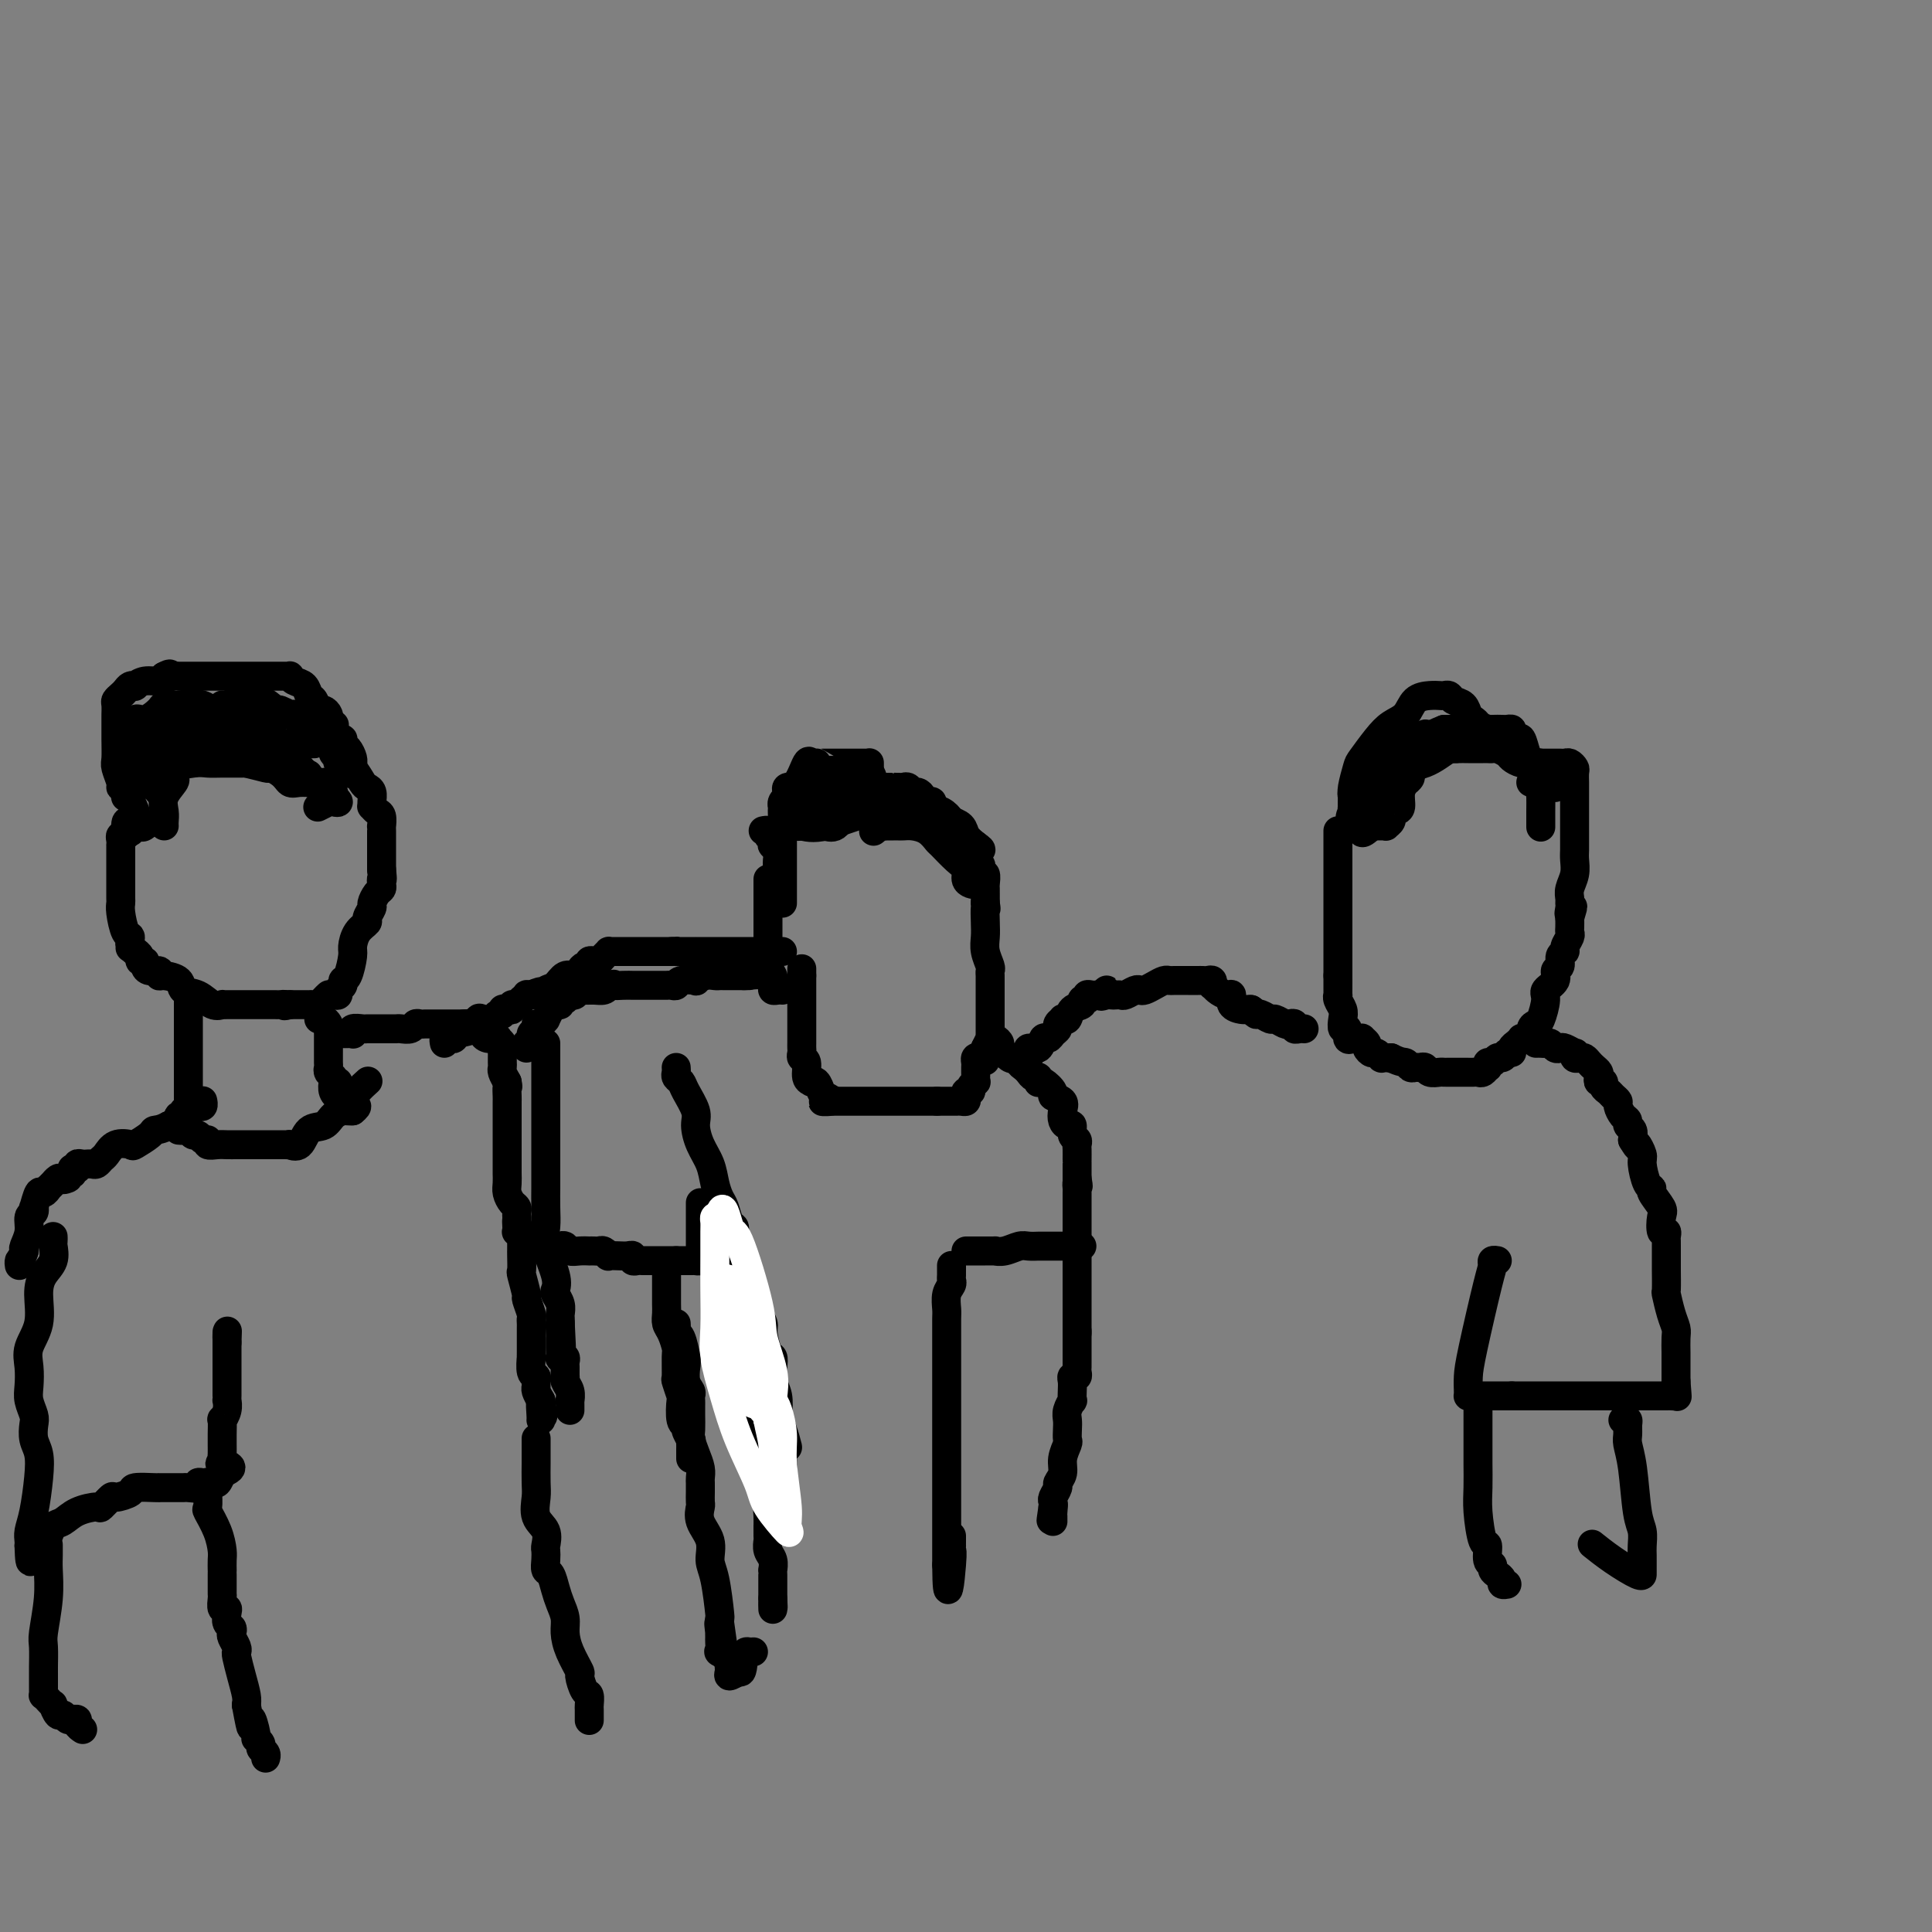 <svg viewBox='0 0 400 400' version='1.1' xmlns='http://www.w3.org/2000/svg' xmlns:xlink='http://www.w3.org/1999/xlink'><rect x="0" y="0" width="400" height="400" fill="#808080" stroke="none"/><g fill='none' stroke='#000000' stroke-width='6' stroke-linecap='round' stroke-linejoin='round'><path d='M34,171c-0.016,-0.264 -0.032,-0.529 0,-1c0.032,-0.471 0.113,-1.149 0,-2c-0.113,-0.851 -0.419,-1.877 0,-3c0.419,-1.123 1.562,-2.344 2,-3c0.438,-0.656 0.170,-0.748 0,-1c-0.170,-0.252 -0.242,-0.663 0,-1c0.242,-0.337 0.800,-0.600 1,-1c0.200,-0.400 0.044,-0.938 0,-1c-0.044,-0.062 0.025,0.353 0,0c-0.025,-0.353 -0.144,-1.475 0,-2c0.144,-0.525 0.550,-0.455 1,-1c0.450,-0.545 0.943,-1.705 1,-2c0.057,-0.295 -0.321,0.276 0,0c0.321,-0.276 1.343,-1.399 2,-2c0.657,-0.601 0.951,-0.682 1,-1c0.049,-0.318 -0.146,-0.874 0,-1c0.146,-0.126 0.631,0.178 1,0c0.369,-0.178 0.620,-0.836 1,-1c0.380,-0.164 0.889,0.167 1,0c0.111,-0.167 -0.174,-0.833 0,-1c0.174,-0.167 0.808,0.166 1,0c0.192,-0.166 -0.059,-0.831 0,-1c0.059,-0.169 0.427,0.156 1,0c0.573,-0.156 1.349,-0.794 2,-1c0.651,-0.206 1.175,0.022 2,0c0.825,-0.022 1.950,-0.292 3,0c1.050,0.292 2.025,1.146 3,2'/><path d='M57,147c1.335,0.250 0.673,-0.125 1,0c0.327,0.125 1.642,0.752 2,1c0.358,0.248 -0.241,0.118 0,0c0.241,-0.118 1.321,-0.225 2,0c0.679,0.225 0.955,0.780 1,1c0.045,0.220 -0.143,0.104 0,0c0.143,-0.104 0.615,-0.197 1,0c0.385,0.197 0.683,0.685 1,1c0.317,0.315 0.655,0.457 1,1c0.345,0.543 0.698,1.487 1,2c0.302,0.513 0.553,0.596 1,1c0.447,0.404 1.090,1.130 2,2c0.910,0.870 2.086,1.886 3,3c0.914,1.114 1.566,2.327 2,3c0.434,0.673 0.652,0.806 1,1c0.348,0.194 0.828,0.448 1,1c0.172,0.552 0.036,1.404 0,2c-0.036,0.596 0.029,0.938 0,1c-0.029,0.062 -0.151,-0.156 0,0c0.151,0.156 0.576,0.686 1,1c0.424,0.314 0.846,0.413 1,1c0.154,0.587 0.041,1.662 0,2c-0.041,0.338 -0.011,-0.062 0,0c0.011,0.062 0.003,0.587 0,1c-0.003,0.413 -0.001,0.713 0,1c0.001,0.287 0.000,0.560 0,1c-0.000,0.440 -0.000,1.046 0,1c0.000,-0.046 0.000,-0.743 0,0c-0.000,0.743 -0.000,2.927 0,4c0.000,1.073 0.000,1.037 0,1'/><path d='M79,180c0.312,2.882 0.094,2.086 0,2c-0.094,-0.086 -0.062,0.539 0,1c0.062,0.461 0.156,0.757 0,1c-0.156,0.243 -0.562,0.432 -1,1c-0.438,0.568 -0.908,1.516 -1,2c-0.092,0.484 0.196,0.504 0,1c-0.196,0.496 -0.875,1.467 -1,2c-0.125,0.533 0.304,0.626 0,1c-0.304,0.374 -1.339,1.028 -2,2c-0.661,0.972 -0.947,2.264 -1,3c-0.053,0.736 0.125,0.918 0,2c-0.125,1.082 -0.555,3.064 -1,4c-0.445,0.936 -0.907,0.825 -1,1c-0.093,0.175 0.182,0.635 0,1c-0.182,0.365 -0.819,0.634 -1,1c-0.181,0.366 0.096,0.829 0,1c-0.096,0.171 -0.565,0.048 -1,0c-0.435,-0.048 -0.838,-0.023 -1,0c-0.162,0.023 -0.085,0.045 0,0c0.085,-0.045 0.176,-0.156 0,0c-0.176,0.156 -0.621,0.578 -1,1c-0.379,0.422 -0.693,0.845 -1,1c-0.307,0.155 -0.606,0.041 -1,0c-0.394,-0.041 -0.884,-0.011 -1,0c-0.116,0.011 0.140,0.003 0,0c-0.140,-0.003 -0.677,-0.001 -1,0c-0.323,0.001 -0.433,0.000 -1,0c-0.567,-0.000 -1.591,-0.000 -2,0c-0.409,0.000 -0.205,0.000 0,0'/><path d='M60,208c-1.726,0.464 -1.041,0.124 -1,0c0.041,-0.124 -0.563,-0.033 -1,0c-0.437,0.033 -0.709,0.009 -1,0c-0.291,-0.009 -0.601,-0.002 -1,0c-0.399,0.002 -0.885,0.001 -1,0c-0.115,-0.001 0.142,-0.000 0,0c-0.142,0.000 -0.682,0.000 -1,0c-0.318,-0.000 -0.413,-0.000 -1,0c-0.587,0.000 -1.666,-0.000 -2,0c-0.334,0.000 0.078,0.000 0,0c-0.078,-0.000 -0.646,-0.001 -1,0c-0.354,0.001 -0.492,0.002 -1,0c-0.508,-0.002 -1.384,-0.008 -2,0c-0.616,0.008 -0.971,0.028 -1,0c-0.029,-0.028 0.268,-0.105 0,0c-0.268,0.105 -1.101,0.392 -2,0c-0.899,-0.392 -1.863,-1.463 -3,-2c-1.137,-0.537 -2.447,-0.540 -3,-1c-0.553,-0.460 -0.351,-1.376 -1,-2c-0.649,-0.624 -2.150,-0.954 -3,-1c-0.850,-0.046 -1.050,0.194 -1,0c0.050,-0.194 0.349,-0.822 0,-1c-0.349,-0.178 -1.346,0.093 -2,0c-0.654,-0.093 -0.963,-0.550 -1,-1c-0.037,-0.450 0.200,-0.891 0,-1c-0.200,-0.109 -0.837,0.115 -1,0c-0.163,-0.115 0.148,-0.569 0,-1c-0.148,-0.431 -0.757,-0.837 -1,-1c-0.243,-0.163 -0.122,-0.081 0,0'/><path d='M28,197c-2.411,-1.673 -0.440,-0.356 0,0c0.440,0.356 -0.653,-0.247 -1,-1c-0.347,-0.753 0.051,-1.654 0,-2c-0.051,-0.346 -0.549,-0.138 -1,-1c-0.451,-0.862 -0.853,-2.795 -1,-4c-0.147,-1.205 -0.039,-1.684 0,-2c0.039,-0.316 0.011,-0.471 0,-1c-0.011,-0.529 -0.003,-1.432 0,-2c0.003,-0.568 0.001,-0.800 0,-1c-0.001,-0.200 -0.000,-0.368 0,-1c0.000,-0.632 0.000,-1.727 0,-2c-0.000,-0.273 0.000,0.277 0,0c-0.000,-0.277 -0.000,-1.380 0,-2c0.000,-0.620 0.000,-0.757 0,-1c-0.000,-0.243 -0.001,-0.591 0,-1c0.001,-0.409 0.004,-0.879 0,-1c-0.004,-0.121 -0.015,0.109 0,0c0.015,-0.109 0.056,-0.555 0,-1c-0.056,-0.445 -0.207,-0.889 0,-1c0.207,-0.111 0.774,0.111 1,0c0.226,-0.111 0.113,-0.556 0,-1'/><path d='M26,172c-0.067,-3.807 0.767,-0.824 1,0c0.233,0.824 -0.134,-0.511 0,-1c0.134,-0.489 0.768,-0.131 1,0c0.232,0.131 0.063,0.035 0,0c-0.063,-0.035 -0.018,-0.010 0,0c0.018,0.010 0.009,0.005 0,0'/><path d='M30,171c-0.295,0.227 -0.591,0.453 -1,0c-0.409,-0.453 -0.932,-1.587 -1,-2c-0.068,-0.413 0.318,-0.107 0,-1c-0.318,-0.893 -1.339,-2.986 -2,-4c-0.661,-1.014 -0.962,-0.948 -1,-1c-0.038,-0.052 0.186,-0.221 0,-1c-0.186,-0.779 -0.782,-2.168 -1,-3c-0.218,-0.832 -0.058,-1.105 0,-2c0.058,-0.895 0.015,-2.411 0,-4c-0.015,-1.589 -0.001,-3.252 0,-4c0.001,-0.748 -0.011,-0.581 0,-1c0.011,-0.419 0.044,-1.422 0,-2c-0.044,-0.578 -0.165,-0.729 0,-1c0.165,-0.271 0.617,-0.660 1,-1c0.383,-0.340 0.696,-0.631 1,-1c0.304,-0.369 0.600,-0.816 1,-1c0.400,-0.184 0.906,-0.105 1,0c0.094,0.105 -0.222,0.234 0,0c0.222,-0.234 0.983,-0.832 2,-1c1.017,-0.168 2.291,0.095 3,0c0.709,-0.095 0.855,-0.547 1,-1'/><path d='M34,140c1.730,-0.928 1.055,-0.249 1,0c-0.055,0.249 0.509,0.067 1,0c0.491,-0.067 0.909,-0.018 1,0c0.091,0.018 -0.145,0.005 0,0c0.145,-0.005 0.671,-0.001 1,0c0.329,0.001 0.460,0.000 1,0c0.540,-0.000 1.490,-0.000 2,0c0.510,0.000 0.581,0.000 1,0c0.419,-0.000 1.186,-0.000 2,0c0.814,0.000 1.675,0.000 2,0c0.325,-0.000 0.114,0.000 1,0c0.886,-0.000 2.867,-0.000 4,0c1.133,0.000 1.417,0.000 2,0c0.583,-0.000 1.465,-0.000 2,0c0.535,0.000 0.722,0.000 1,0c0.278,-0.000 0.648,-0.001 1,0c0.352,0.001 0.685,0.004 1,0c0.315,-0.004 0.613,-0.013 1,0c0.387,0.013 0.863,0.049 1,0c0.137,-0.049 -0.065,-0.183 0,0c0.065,0.183 0.399,0.684 1,1c0.601,0.316 1.470,0.448 2,1c0.530,0.552 0.720,1.524 1,2c0.280,0.476 0.649,0.457 1,1c0.351,0.543 0.682,1.648 1,2c0.318,0.352 0.621,-0.050 1,0c0.379,0.050 0.833,0.552 1,1c0.167,0.448 0.048,0.842 0,1c-0.048,0.158 -0.024,0.079 0,0'/><path d='M68,149c1.770,1.570 1.196,0.994 1,1c-0.196,0.006 -0.015,0.593 0,1c0.015,0.407 -0.137,0.633 0,1c0.137,0.367 0.562,0.875 1,1c0.438,0.125 0.888,-0.134 1,0c0.112,0.134 -0.114,0.662 0,1c0.114,0.338 0.566,0.486 1,1c0.434,0.514 0.848,1.396 1,2c0.152,0.604 0.041,0.932 0,1c-0.041,0.068 -0.013,-0.124 0,0c0.013,0.124 0.010,0.562 0,1c-0.010,0.438 -0.026,0.875 0,1c0.026,0.125 0.094,-0.061 0,0c-0.094,0.061 -0.350,0.368 -1,0c-0.650,-0.368 -1.695,-1.411 -2,-2c-0.305,-0.589 0.130,-0.722 0,-1c-0.130,-0.278 -0.823,-0.700 -1,-1c-0.177,-0.300 0.164,-0.477 0,-1c-0.164,-0.523 -0.832,-1.393 -1,-2c-0.168,-0.607 0.162,-0.951 0,-1c-0.162,-0.049 -0.818,0.198 -1,0c-0.182,-0.198 0.109,-0.840 0,-1c-0.109,-0.160 -0.617,0.163 -1,0c-0.383,-0.163 -0.642,-0.813 -1,-1c-0.358,-0.187 -0.817,0.089 -1,0c-0.183,-0.089 -0.092,-0.545 0,-1'/><path d='M26,165c0.002,-0.754 0.004,-1.509 0,-2c-0.004,-0.491 -0.012,-0.720 0,-1c0.012,-0.280 0.046,-0.612 0,-1c-0.046,-0.388 -0.170,-0.832 0,-1c0.170,-0.168 0.635,-0.060 1,0c0.365,0.060 0.631,0.073 1,0c0.369,-0.073 0.841,-0.230 1,0c0.159,0.230 0.004,0.849 0,1c-0.004,0.151 0.143,-0.167 1,0c0.857,0.167 2.426,0.818 3,1c0.574,0.182 0.155,-0.105 0,0c-0.155,0.105 -0.044,0.601 0,1c0.044,0.399 0.022,0.699 0,1'/><path d='M33,164c0.827,0.680 0.394,0.380 0,0c-0.394,-0.380 -0.750,-0.841 -1,-1c-0.250,-0.159 -0.392,-0.017 -1,-1c-0.608,-0.983 -1.680,-3.090 -2,-4c-0.320,-0.910 0.112,-0.624 0,-1c-0.112,-0.376 -0.768,-1.414 -1,-2c-0.232,-0.586 -0.038,-0.721 0,-1c0.038,-0.279 -0.078,-0.702 0,-1c0.078,-0.298 0.350,-0.471 1,-1c0.650,-0.529 1.676,-1.414 2,-2c0.324,-0.586 -0.056,-0.874 0,-1c0.056,-0.126 0.548,-0.090 1,0c0.452,0.090 0.866,0.234 1,0c0.134,-0.234 -0.011,-0.847 0,-1c0.011,-0.153 0.179,0.155 1,0c0.821,-0.155 2.295,-0.774 3,-1c0.705,-0.226 0.641,-0.060 1,0c0.359,0.060 1.143,0.015 2,0c0.857,-0.015 1.789,-0.001 2,0c0.211,0.001 -0.297,-0.010 0,0c0.297,0.010 1.400,0.041 2,0c0.600,-0.041 0.697,-0.155 1,0c0.303,0.155 0.812,0.580 1,1c0.188,0.420 0.054,0.834 0,1c-0.054,0.166 -0.027,0.083 0,0'/><path d='M46,149c1.440,0.322 0.541,0.128 0,0c-0.541,-0.128 -0.723,-0.188 -1,0c-0.277,0.188 -0.651,0.624 -1,1c-0.349,0.376 -0.675,0.691 -1,1c-0.325,0.309 -0.650,0.610 -1,1c-0.350,0.390 -0.726,0.869 -1,1c-0.274,0.131 -0.445,-0.085 -1,0c-0.555,0.085 -1.493,0.473 -2,1c-0.507,0.527 -0.582,1.195 -1,2c-0.418,0.805 -1.178,1.746 -2,2c-0.822,0.254 -1.707,-0.181 -2,0c-0.293,0.181 0.005,0.977 0,1c-0.005,0.023 -0.314,-0.729 0,-1c0.314,-0.271 1.250,-0.063 2,-1c0.750,-0.937 1.315,-3.021 2,-4c0.685,-0.979 1.489,-0.855 2,-1c0.511,-0.145 0.728,-0.561 1,-1c0.272,-0.439 0.599,-0.901 1,-1c0.401,-0.099 0.877,0.166 1,0c0.123,-0.166 -0.108,-0.762 0,-1c0.108,-0.238 0.554,-0.119 1,0'/><path d='M43,149c1.409,-1.442 0.933,-0.549 2,0c1.067,0.549 3.679,0.752 5,1c1.321,0.248 1.352,0.541 2,1c0.648,0.459 1.913,1.083 3,2c1.087,0.917 1.995,2.126 3,3c1.005,0.874 2.107,1.412 3,2c0.893,0.588 1.575,1.225 2,2c0.425,0.775 0.591,1.689 1,2c0.409,0.311 1.060,0.020 1,0c-0.060,-0.020 -0.831,0.231 -1,0c-0.169,-0.231 0.265,-0.944 0,-1c-0.265,-0.056 -1.230,0.546 -2,0c-0.770,-0.546 -1.347,-2.241 -2,-3c-0.653,-0.759 -1.383,-0.582 -2,-1c-0.617,-0.418 -1.120,-1.433 -2,-2c-0.880,-0.567 -2.138,-0.688 -3,-1c-0.862,-0.312 -1.328,-0.817 -2,-1c-0.672,-0.183 -1.550,-0.046 -2,0c-0.450,0.046 -0.473,0.000 -1,0c-0.527,-0.000 -1.559,0.045 -2,0c-0.441,-0.045 -0.293,-0.180 -1,0c-0.707,0.180 -2.271,0.675 -3,1c-0.729,0.325 -0.624,0.479 -1,1c-0.376,0.521 -1.235,1.408 -2,2c-0.765,0.592 -1.437,0.890 -2,1c-0.563,0.110 -1.018,0.031 -1,0c0.018,-0.031 0.509,-0.016 1,0'/><path d='M37,158c-1.323,0.774 1.371,0.207 3,0c1.629,-0.207 2.193,-0.056 3,0c0.807,0.056 1.855,0.015 3,0c1.145,-0.015 2.386,-0.005 3,0c0.614,0.005 0.602,0.005 1,0c0.398,-0.005 1.206,-0.016 2,0c0.794,0.016 1.575,0.060 2,0c0.425,-0.060 0.495,-0.224 1,0c0.505,0.224 1.445,0.834 2,1c0.555,0.166 0.724,-0.113 1,0c0.276,0.113 0.657,0.619 1,1c0.343,0.381 0.646,0.638 1,1c0.354,0.362 0.757,0.831 1,1c0.243,0.169 0.324,0.040 1,0c0.676,-0.040 1.945,0.010 2,0c0.055,-0.010 -1.106,-0.079 -2,0c-0.894,0.079 -1.521,0.306 -2,0c-0.479,-0.306 -0.811,-1.143 -2,-2c-1.189,-0.857 -3.236,-1.732 -4,-2c-0.764,-0.268 -0.246,0.072 -1,0c-0.754,-0.072 -2.779,-0.555 -4,-1c-1.221,-0.445 -1.636,-0.850 -2,-1c-0.364,-0.150 -0.675,-0.043 -1,0c-0.325,0.043 -0.662,0.021 -1,0'/><path d='M45,156c-2.725,-0.977 -0.038,-0.419 1,0c1.038,0.419 0.429,0.701 1,1c0.571,0.299 2.324,0.616 4,1c1.676,0.384 3.275,0.834 4,1c0.725,0.166 0.575,0.048 1,0c0.425,-0.048 1.423,-0.027 2,0c0.577,0.027 0.731,0.059 1,0c0.269,-0.059 0.651,-0.207 1,0c0.349,0.207 0.665,0.771 1,1c0.335,0.229 0.688,0.123 1,0c0.312,-0.123 0.584,-0.264 1,0c0.416,0.264 0.976,0.933 1,1c0.024,0.067 -0.488,-0.466 -1,-1'/><path d='M63,160c2.406,0.727 -0.578,0.546 -2,0c-1.422,-0.546 -1.283,-1.456 -2,-2c-0.717,-0.544 -2.290,-0.720 -3,-1c-0.710,-0.280 -0.555,-0.663 -1,-1c-0.445,-0.337 -1.488,-0.626 -2,-1c-0.512,-0.374 -0.492,-0.832 0,-1c0.492,-0.168 1.455,-0.045 2,0c0.545,0.045 0.672,0.012 1,0c0.328,-0.012 0.856,-0.003 2,0c1.144,0.003 2.905,0.001 4,0c1.095,-0.001 1.526,-0.000 2,0c0.474,0.000 0.993,0.000 1,0c0.007,-0.000 -0.496,-0.000 -1,0'/><path d='M64,154c1.863,-0.155 1.022,-0.041 -1,0c-2.022,0.041 -5.223,0.011 -7,0c-1.777,-0.011 -2.128,-0.003 -3,0c-0.872,0.003 -2.264,0.001 -3,0c-0.736,-0.001 -0.814,-0.000 -1,0c-0.186,0.000 -0.479,0.000 -1,0c-0.521,-0.000 -1.271,-0.000 -2,0c-0.729,0.000 -1.438,0.000 -2,0c-0.562,-0.000 -0.978,0.000 -2,0c-1.022,-0.000 -2.651,-0.000 -4,0c-1.349,0.000 -2.417,0.000 -3,0c-0.583,-0.000 -0.681,-0.000 -1,0c-0.319,0.000 -0.859,0.001 -1,0c-0.141,-0.001 0.117,-0.004 0,0c-0.117,0.004 -0.609,0.015 -1,0c-0.391,-0.015 -0.679,-0.057 -1,0c-0.321,0.057 -0.674,0.211 -1,0c-0.326,-0.211 -0.626,-0.788 -1,-1c-0.374,-0.212 -0.821,-0.061 -1,0c-0.179,0.061 -0.089,0.030 0,0'/><path d='M28,153c-5.575,-0.145 -1.511,-0.007 0,0c1.511,0.007 0.470,-0.117 0,-1c-0.470,-0.883 -0.368,-2.524 0,-3c0.368,-0.476 1.004,0.212 2,0c0.996,-0.212 2.354,-1.324 3,-2c0.646,-0.676 0.581,-0.916 1,-1c0.419,-0.084 1.321,-0.011 2,0c0.679,0.011 1.135,-0.040 1,0c-0.135,0.040 -0.862,0.172 0,0c0.862,-0.172 3.312,-0.649 5,0c1.688,0.649 2.614,2.423 4,3c1.386,0.577 3.230,-0.041 5,0c1.770,0.041 3.464,0.743 4,1c0.536,0.257 -0.086,0.069 0,0c0.086,-0.069 0.882,-0.020 1,0c0.118,0.020 -0.441,0.010 -1,0'/><path d='M55,150c2.774,1.007 0.209,1.526 -1,2c-1.209,0.474 -1.063,0.904 -1,1c0.063,0.096 0.042,-0.143 0,0c-0.042,0.143 -0.107,0.668 0,1c0.107,0.332 0.385,0.470 1,1c0.615,0.530 1.568,1.451 2,2c0.432,0.549 0.343,0.725 1,1c0.657,0.275 2.061,0.648 3,1c0.939,0.352 1.413,0.683 2,1c0.587,0.317 1.286,0.620 2,1c0.714,0.380 1.444,0.837 2,1c0.556,0.163 0.937,0.033 1,0c0.063,-0.033 -0.193,0.033 0,0c0.193,-0.033 0.835,-0.163 1,0c0.165,0.163 -0.148,0.621 0,1c0.148,0.379 0.757,0.680 1,1c0.243,0.320 0.122,0.660 0,1'/><path d='M69,165c2.040,1.480 0.640,1.180 0,1c-0.640,-0.180 -0.518,-0.241 -1,0c-0.482,0.241 -1.566,0.783 -2,1c-0.434,0.217 -0.217,0.108 0,0'/><path d='M39,207c0.000,1.262 0.000,2.524 0,3c0.000,0.476 0.000,0.164 0,1c0.000,0.836 0.000,2.818 0,4c0.000,1.182 -0.000,1.564 0,3c0.000,1.436 0.000,3.928 0,5c0.000,1.072 0.000,0.726 0,1c0.000,0.274 0.000,1.170 0,2c0.000,0.830 -0.000,1.594 0,2c0.000,0.406 0.000,0.456 0,1c0.000,0.544 0.000,1.584 0,2c0.000,0.416 0.000,0.208 0,0'/><path d='M66,211c0.309,-0.090 0.619,-0.181 1,0c0.381,0.181 0.834,0.632 1,1c0.166,0.368 0.044,0.651 0,1c-0.044,0.349 -0.012,0.762 0,1c0.012,0.238 0.002,0.301 0,1c-0.002,0.699 0.003,2.033 0,3c-0.003,0.967 -0.015,1.568 0,2c0.015,0.432 0.055,0.697 0,1c-0.055,0.303 -0.207,0.646 0,1c0.207,0.354 0.773,0.719 1,1c0.227,0.281 0.113,0.479 0,1c-0.113,0.521 -0.226,1.365 0,2c0.226,0.635 0.793,1.060 1,1c0.207,-0.060 0.056,-0.604 0,-1c-0.056,-0.396 -0.015,-0.645 0,-1c0.015,-0.355 0.004,-0.816 0,-1c-0.004,-0.184 -0.002,-0.092 0,0'/><path d='M71,214c0.313,0.008 0.627,0.016 1,0c0.373,-0.016 0.807,-0.057 1,0c0.193,0.057 0.146,0.211 0,0c-0.146,-0.211 -0.390,-0.789 0,-1c0.390,-0.211 1.414,-0.057 2,0c0.586,0.057 0.734,0.015 1,0c0.266,-0.015 0.648,-0.004 1,0c0.352,0.004 0.672,0.001 1,0c0.328,-0.001 0.664,-0.001 1,0c0.336,0.001 0.671,0.001 1,0c0.329,-0.001 0.651,-0.004 1,0c0.349,0.004 0.723,0.015 1,0c0.277,-0.015 0.455,-0.057 1,0c0.545,0.057 1.455,0.211 2,0c0.545,-0.211 0.723,-0.789 1,-1c0.277,-0.211 0.653,-0.057 1,0c0.347,0.057 0.667,0.015 1,0c0.333,-0.015 0.681,-0.004 1,0c0.319,0.004 0.610,0.001 1,0c0.390,-0.001 0.878,-0.000 1,0c0.122,0.000 -0.121,0.000 0,0c0.121,-0.000 0.606,-0.000 1,0c0.394,0.000 0.697,0.000 1,0c0.303,-0.000 0.607,-0.000 1,0c0.393,0.000 0.875,0.000 1,0c0.125,-0.000 -0.107,-0.000 0,0c0.107,0.000 0.554,0.000 1,0'/><path d='M96,212c4.024,-0.292 1.586,-0.023 1,0c-0.586,0.023 0.682,-0.200 1,0c0.318,0.200 -0.313,0.824 0,1c0.313,0.176 1.571,-0.097 2,0c0.429,0.097 0.028,0.565 0,1c-0.028,0.435 0.318,0.838 1,1c0.682,0.162 1.699,0.085 2,0c0.301,-0.085 -0.116,-0.176 0,0c0.116,0.176 0.763,0.621 1,1c0.237,0.379 0.063,0.693 0,1c-0.063,0.307 -0.017,0.607 0,1c0.017,0.393 0.004,0.878 0,1c-0.004,0.122 0.002,-0.119 0,0c-0.002,0.119 -0.011,0.599 0,1c0.011,0.401 0.041,0.723 0,1c-0.041,0.277 -0.155,0.508 0,1c0.155,0.492 0.577,1.246 1,2'/><path d='M105,224c0.309,1.510 0.083,0.786 0,1c-0.083,0.214 -0.022,1.365 0,2c0.022,0.635 0.006,0.752 0,1c-0.006,0.248 -0.002,0.626 0,1c0.002,0.374 0.000,0.743 0,1c-0.000,0.257 -0.000,0.401 0,1c0.000,0.599 0.000,1.653 0,2c-0.000,0.347 -0.000,-0.013 0,0c0.000,0.013 0.000,0.399 0,1c-0.000,0.601 -0.000,1.418 0,2c0.000,0.582 0.000,0.929 0,1c-0.000,0.071 -0.000,-0.136 0,0c0.000,0.136 0.000,0.614 0,1c-0.000,0.386 -0.000,0.680 0,1c0.000,0.320 0.000,0.666 0,1c-0.000,0.334 -0.001,0.655 0,1c0.001,0.345 0.003,0.712 0,1c-0.003,0.288 -0.011,0.497 0,1c0.011,0.503 0.041,1.301 0,2c-0.041,0.699 -0.155,1.301 0,2c0.155,0.699 0.578,1.497 1,2c0.422,0.503 0.845,0.712 1,1c0.155,0.288 0.044,0.654 0,1c-0.044,0.346 -0.022,0.673 0,1'/><path d='M107,252c0.311,4.513 0.087,1.797 0,1c-0.087,-0.797 -0.037,0.326 0,1c0.037,0.674 0.063,0.900 0,1c-0.063,0.100 -0.213,0.073 0,0c0.213,-0.073 0.789,-0.191 1,0c0.211,0.191 0.056,0.693 0,1c-0.056,0.307 -0.015,0.419 0,1c0.015,0.581 0.003,1.630 0,2c-0.003,0.370 0.003,0.061 0,0c-0.003,-0.061 -0.016,0.124 0,1c0.016,0.876 0.061,2.441 0,3c-0.061,0.559 -0.226,0.110 0,1c0.226,0.890 0.845,3.117 1,4c0.155,0.883 -0.155,0.422 0,1c0.155,0.578 0.774,2.196 1,3c0.226,0.804 0.061,0.793 0,1c-0.061,0.207 -0.016,0.632 0,1c0.016,0.368 0.004,0.679 0,1c-0.004,0.321 -0.001,0.651 0,1c0.001,0.349 0.001,0.718 0,1c-0.001,0.282 -0.001,0.478 0,1c0.001,0.522 0.004,1.368 0,2c-0.004,0.632 -0.015,1.048 0,1c0.015,-0.048 0.057,-0.560 0,0c-0.057,0.560 -0.212,2.191 0,3c0.212,0.809 0.792,0.797 1,1c0.208,0.203 0.046,0.621 0,1c-0.046,0.379 0.026,0.717 0,1c-0.026,0.283 -0.150,0.509 0,1c0.150,0.491 0.575,1.245 1,2'/><path d='M112,290c0.774,6.000 0.207,2.000 0,1c-0.207,-1.000 -0.056,1.000 0,2c0.056,1.000 0.015,1.000 0,1c-0.015,0.000 -0.004,-0.000 0,0c0.004,0.000 0.002,0.000 0,0'/><path d='M109,217c-0.122,-0.334 -0.244,-0.668 0,-1c0.244,-0.332 0.853,-0.662 1,-1c0.147,-0.338 -0.167,-0.683 0,-1c0.167,-0.317 0.814,-0.605 1,-1c0.186,-0.395 -0.091,-0.897 0,-1c0.091,-0.103 0.549,0.193 1,0c0.451,-0.193 0.895,-0.874 1,-1c0.105,-0.126 -0.131,0.302 0,0c0.131,-0.302 0.627,-1.334 1,-2c0.373,-0.666 0.622,-0.967 1,-1c0.378,-0.033 0.885,0.201 1,0c0.115,-0.201 -0.162,-0.839 0,-1c0.162,-0.161 0.764,0.154 1,0c0.236,-0.154 0.105,-0.777 0,-1c-0.105,-0.223 -0.184,-0.046 0,0c0.184,0.046 0.629,-0.041 1,0c0.371,0.041 0.666,0.208 1,0c0.334,-0.208 0.705,-0.790 1,-1c0.295,-0.210 0.512,-0.046 1,0c0.488,0.046 1.247,-0.026 2,0c0.753,0.026 1.501,0.150 2,0c0.499,-0.150 0.750,-0.575 1,-1'/><path d='M126,204c1.682,-0.464 0.889,-0.124 1,0c0.111,0.124 1.128,0.033 2,0c0.872,-0.033 1.599,-0.009 2,0c0.401,0.009 0.475,0.002 1,0c0.525,-0.002 1.503,-0.001 2,0c0.497,0.001 0.515,0.001 1,0c0.485,-0.001 1.437,-0.004 2,0c0.563,0.004 0.737,0.015 1,0c0.263,-0.015 0.615,-0.056 1,0c0.385,0.056 0.802,0.207 1,0c0.198,-0.207 0.175,-0.774 1,-1c0.825,-0.226 2.497,-0.113 3,0c0.503,0.113 -0.165,0.226 0,0c0.165,-0.226 1.161,-0.793 2,-1c0.839,-0.207 1.521,-0.056 2,0c0.479,0.056 0.755,0.015 1,0c0.245,-0.015 0.461,-0.004 1,0c0.539,0.004 1.403,0.001 2,0c0.597,-0.001 0.928,-0.000 1,0c0.072,0.000 -0.115,0.000 0,0c0.115,-0.000 0.531,-0.000 1,0c0.469,0.000 0.991,0.000 1,0c0.009,-0.000 -0.496,-0.000 -1,0'/><path d='M154,202c4.667,-0.333 2.333,-0.167 0,0'/><path d='M92,216c-0.085,-0.416 -0.170,-0.831 0,-1c0.170,-0.169 0.595,-0.091 1,0c0.405,0.091 0.790,0.196 1,0c0.210,-0.196 0.245,-0.692 1,-1c0.755,-0.308 2.229,-0.426 3,-1c0.771,-0.574 0.837,-1.603 1,-2c0.163,-0.397 0.421,-0.163 1,0c0.579,0.163 1.478,0.254 2,0c0.522,-0.254 0.666,-0.851 1,-1c0.334,-0.149 0.859,0.152 1,0c0.141,-0.152 -0.103,-0.758 0,-1c0.103,-0.242 0.554,-0.122 1,0c0.446,0.122 0.889,0.244 1,0c0.111,-0.244 -0.110,-0.854 0,-1c0.110,-0.146 0.551,0.171 1,0c0.449,-0.171 0.908,-0.830 1,-1c0.092,-0.170 -0.181,0.150 0,0c0.181,-0.150 0.818,-0.771 1,-1c0.182,-0.229 -0.091,-0.065 0,0c0.091,0.065 0.545,0.033 1,0'/><path d='M110,206c3.203,-1.494 2.210,-0.228 2,0c-0.210,0.228 0.364,-0.583 1,-1c0.636,-0.417 1.336,-0.442 2,-1c0.664,-0.558 1.292,-1.651 2,-2c0.708,-0.349 1.495,0.046 2,0c0.505,-0.046 0.727,-0.534 1,-1c0.273,-0.466 0.598,-0.909 1,-1c0.402,-0.091 0.881,0.169 1,0c0.119,-0.169 -0.122,-0.767 0,-1c0.122,-0.233 0.607,-0.101 1,0c0.393,0.101 0.696,0.171 1,0c0.304,-0.171 0.610,-0.582 1,-1c0.390,-0.418 0.864,-0.844 1,-1c0.136,-0.156 -0.065,-0.042 0,0c0.065,0.042 0.395,0.011 1,0c0.605,-0.011 1.486,-0.003 2,0c0.514,0.003 0.663,0.001 1,0c0.337,-0.001 0.864,-0.000 1,0c0.136,0.000 -0.117,0.000 0,0c0.117,-0.000 0.605,-0.000 1,0c0.395,0.000 0.696,0.000 1,0c0.304,-0.000 0.610,-0.000 1,0c0.390,0.000 0.864,0.000 1,0c0.136,-0.000 -0.067,-0.000 0,0c0.067,0.000 0.403,0.000 1,0c0.597,-0.000 1.456,-0.000 2,0c0.544,0.000 0.772,0.000 1,0'/><path d='M139,197c2.339,-0.155 1.185,-0.041 1,0c-0.185,0.041 0.598,0.011 1,0c0.402,-0.011 0.422,-0.003 1,0c0.578,0.003 1.714,0.001 2,0c0.286,-0.001 -0.279,-0.000 0,0c0.279,0.000 1.402,0.000 2,0c0.598,-0.000 0.671,-0.000 1,0c0.329,0.000 0.914,0.000 1,0c0.086,-0.000 -0.327,-0.000 0,0c0.327,0.000 1.394,0.000 2,0c0.606,-0.000 0.753,-0.000 1,0c0.247,0.000 0.595,0.000 1,0c0.405,-0.000 0.866,-0.000 1,0c0.134,0.000 -0.059,0.000 0,0c0.059,-0.000 0.369,-0.000 1,0c0.631,0.000 1.584,0.000 2,0c0.416,-0.000 0.294,-0.000 1,0c0.706,0.000 2.241,0.000 3,0c0.759,-0.000 0.743,-0.000 1,0c0.257,0.000 0.788,0.000 1,0c0.212,-0.000 0.106,-0.000 0,0'/><path d='M162,205c-0.309,-0.024 -0.618,-0.047 -1,0c-0.382,0.047 -0.838,0.165 -1,0c-0.162,-0.165 -0.029,-0.613 0,-1c0.029,-0.387 -0.045,-0.714 0,-1c0.045,-0.286 0.208,-0.531 0,-1c-0.208,-0.469 -0.788,-1.160 -1,-2c-0.212,-0.840 -0.057,-1.827 0,-3c0.057,-1.173 0.015,-2.532 0,-3c-0.015,-0.468 -0.004,-0.046 0,-1c0.004,-0.954 0.001,-3.282 0,-4c-0.001,-0.718 -0.000,0.176 0,0c0.000,-0.176 0.000,-1.423 0,-2c-0.000,-0.577 -0.000,-0.484 0,-1c0.000,-0.516 0.000,-1.641 0,-2c-0.000,-0.359 -0.000,0.048 0,0c0.000,-0.048 0.000,-0.551 0,-1c-0.000,-0.449 -0.000,-0.842 0,-1c0.000,-0.158 0.000,-0.079 0,0'/><path d='M162,187c-0.000,-0.165 -0.000,-0.331 0,-1c0.000,-0.669 0.000,-1.842 0,-2c-0.000,-0.158 -0.000,0.697 0,0c0.000,-0.697 0.000,-2.947 0,-4c-0.000,-1.053 -0.000,-0.908 0,-1c0.000,-0.092 0.000,-0.420 0,-1c-0.000,-0.580 -0.000,-1.412 0,-2c0.000,-0.588 0.000,-0.931 0,-1c-0.000,-0.069 -0.001,0.135 0,0c0.001,-0.135 0.004,-0.610 0,-1c-0.004,-0.390 -0.015,-0.696 0,-1c0.015,-0.304 0.057,-0.606 0,-1c-0.057,-0.394 -0.212,-0.879 0,-1c0.212,-0.121 0.793,0.121 1,0c0.207,-0.121 0.041,-0.606 0,-1c-0.041,-0.394 0.044,-0.697 0,-1c-0.044,-0.303 -0.218,-0.607 0,-1c0.218,-0.393 0.828,-0.875 1,-1c0.172,-0.125 -0.094,0.107 0,0c0.094,-0.107 0.547,-0.554 1,-1'/><path d='M165,166c0.480,-3.410 0.180,-1.436 0,-1c-0.180,0.436 -0.242,-0.668 0,-1c0.242,-0.332 0.786,0.107 1,0c0.214,-0.107 0.099,-0.761 0,-1c-0.099,-0.239 -0.181,-0.064 0,0c0.181,0.064 0.626,0.017 1,0c0.374,-0.017 0.678,-0.005 1,0c0.322,0.005 0.664,0.001 1,0c0.336,-0.001 0.668,-0.000 1,0c0.332,0.000 0.666,0.000 1,0'/><path d='M171,163c0.881,-0.464 0.082,-0.124 0,0c-0.082,0.124 0.552,0.033 1,0c0.448,-0.033 0.712,-0.009 1,0c0.288,0.009 0.602,0.002 1,0c0.398,-0.002 0.880,-0.001 1,0c0.120,0.001 -0.123,0.000 0,0c0.123,-0.000 0.610,-0.000 1,0c0.390,0.000 0.682,0.000 1,0c0.318,-0.000 0.663,-0.000 1,0c0.337,0.000 0.668,0.000 1,0c0.332,-0.000 0.667,-0.000 1,0c0.333,0.000 0.664,0.000 1,0c0.336,-0.000 0.678,-0.000 1,0c0.322,0.000 0.625,0.000 1,0c0.375,-0.000 0.821,-0.000 1,0c0.179,0.000 0.089,0.000 0,0'/><path d='M184,163c2.190,0.001 1.164,0.004 1,0c-0.164,-0.004 0.533,-0.016 1,0c0.467,0.016 0.703,0.060 1,0c0.297,-0.060 0.653,-0.222 1,0c0.347,0.222 0.684,0.830 1,1c0.316,0.170 0.611,-0.099 1,0c0.389,0.099 0.873,0.566 1,1c0.127,0.434 -0.104,0.837 0,1c0.104,0.163 0.542,0.087 1,0c0.458,-0.087 0.936,-0.186 1,0c0.064,0.186 -0.287,0.655 0,1c0.287,0.345 1.212,0.566 2,1c0.788,0.434 1.441,1.082 2,2c0.559,0.918 1.026,2.105 2,3c0.974,0.895 2.456,1.497 3,2c0.544,0.503 0.149,0.908 0,1c-0.149,0.092 -0.054,-0.131 0,0c0.054,0.131 0.066,0.614 0,1c-0.066,0.386 -0.210,0.676 0,1c0.210,0.324 0.774,0.682 1,1c0.226,0.318 0.113,0.596 0,1c-0.113,0.404 -0.226,0.934 0,1c0.226,0.066 0.793,-0.330 1,0c0.207,0.330 0.056,1.387 0,2c-0.056,0.613 -0.015,0.780 0,1c0.015,0.220 0.004,0.491 0,1c-0.004,0.509 -0.002,1.254 0,2'/><path d='M204,187c0.311,1.940 0.087,0.789 0,1c-0.087,0.211 -0.037,1.783 0,3c0.037,1.217 0.063,2.080 0,3c-0.063,0.920 -0.213,1.896 0,3c0.213,1.104 0.789,2.337 1,3c0.211,0.663 0.057,0.755 0,1c-0.057,0.245 -0.015,0.644 0,1c0.015,0.356 0.004,0.669 0,1c-0.004,0.331 -0.001,0.680 0,1c0.001,0.320 0.000,0.610 0,1c-0.000,0.390 -0.000,0.878 0,1c0.000,0.122 0.000,-0.122 0,0c-0.000,0.122 -0.000,0.611 0,1c0.000,0.389 0.000,0.678 0,1c-0.000,0.322 0.000,0.678 0,1c-0.000,0.322 -0.000,0.611 0,1c0.000,0.389 0.000,0.877 0,1c-0.000,0.123 -0.000,-0.121 0,0c0.000,0.121 0.001,0.605 0,1c-0.001,0.395 -0.003,0.700 0,1c0.003,0.300 0.011,0.596 0,1c-0.011,0.404 -0.041,0.916 0,1c0.041,0.084 0.155,-0.262 0,0c-0.155,0.262 -0.577,1.131 -1,2'/><path d='M204,217c-0.012,4.808 -0.042,1.827 0,1c0.042,-0.827 0.155,0.499 0,1c-0.155,0.501 -0.577,0.176 -1,0c-0.423,-0.176 -0.845,-0.202 -1,0c-0.155,0.202 -0.042,0.632 0,1c0.042,0.368 0.012,0.672 0,1c-0.012,0.328 -0.007,0.679 0,1c0.007,0.321 0.017,0.612 0,1c-0.017,0.388 -0.061,0.874 0,1c0.061,0.126 0.226,-0.107 0,0c-0.226,0.107 -0.845,0.554 -1,1c-0.155,0.446 0.152,0.890 0,1c-0.152,0.110 -0.763,-0.114 -1,0c-0.237,0.114 -0.101,0.566 0,1c0.101,0.434 0.167,0.848 0,1c-0.167,0.152 -0.566,0.041 -1,0c-0.434,-0.041 -0.904,-0.011 -1,0c-0.096,0.011 0.182,0.003 0,0c-0.182,-0.003 -0.822,-0.001 -1,0c-0.178,0.001 0.107,0.000 0,0c-0.107,-0.000 -0.606,-0.000 -1,0c-0.394,0.000 -0.684,0.000 -1,0c-0.316,-0.000 -0.658,-0.000 -1,0'/><path d='M194,228c-1.168,0.000 -1.086,0.000 -1,0c0.086,0.000 0.178,-0.000 0,0c-0.178,0.000 -0.626,-0.000 -1,0c-0.374,0.000 -0.673,0.000 -1,0c-0.327,-0.000 -0.683,0.000 -1,0c-0.317,0.000 -0.595,0.000 -1,0c-0.405,0.000 -0.935,0.000 -1,0c-0.065,-0.000 0.337,0.000 0,0c-0.337,0.000 -1.414,-0.000 -2,0c-0.586,0.000 -0.682,0.000 -1,0c-0.318,-0.000 -0.858,0.000 -1,0c-0.142,0.000 0.116,0.000 0,0c-0.116,-0.000 -0.605,-0.000 -1,0c-0.395,0.000 -0.697,0.000 -1,0c-0.303,0.000 -0.606,0.000 -1,0c-0.394,0.000 -0.879,0.000 -1,0c-0.121,0.000 0.123,0.000 0,0c-0.123,0.000 -0.611,0.000 -1,0c-0.389,0.000 -0.678,0.000 -1,0c-0.322,0.000 -0.678,0.000 -1,0c-0.322,0.000 -0.611,0.000 -1,0c-0.389,0.000 -0.878,0.000 -1,0c-0.122,0.000 0.122,0.000 0,0c-0.122,0.000 -0.610,0.000 -1,0c-0.390,0.000 -0.683,0.000 -1,0c-0.317,0.000 -0.659,0.000 -1,0'/><path d='M172,228c-3.356,0.053 -0.746,0.186 0,0c0.746,-0.186 -0.374,-0.691 -1,-1c-0.626,-0.309 -0.760,-0.424 -1,-1c-0.240,-0.576 -0.585,-1.615 -1,-2c-0.415,-0.385 -0.900,-0.116 -1,0c-0.100,0.116 0.183,0.081 0,0c-0.183,-0.081 -0.834,-0.207 -1,-1c-0.166,-0.793 0.152,-2.254 0,-3c-0.152,-0.746 -0.773,-0.778 -1,-1c-0.227,-0.222 -0.061,-0.636 0,-1c0.061,-0.364 0.016,-0.679 0,-1c-0.016,-0.321 -0.004,-0.649 0,-1c0.004,-0.351 0.001,-0.724 0,-1c-0.001,-0.276 -0.000,-0.455 0,-1c0.000,-0.545 0.000,-1.455 0,-2c-0.000,-0.545 -0.000,-0.723 0,-1c0.000,-0.277 0.000,-0.653 0,-1c-0.000,-0.347 -0.000,-0.667 0,-1c0.000,-0.333 0.000,-0.681 0,-1c-0.000,-0.319 -0.000,-0.610 0,-1c0.000,-0.390 0.000,-0.878 0,-1c-0.000,-0.122 -0.000,0.122 0,0c0.000,-0.122 0.000,-0.610 0,-1c-0.000,-0.390 -0.000,-0.682 0,-1c0.000,-0.318 0.000,-0.662 0,-1c-0.000,-0.338 -0.000,-0.669 0,-1'/><path d='M166,202c0.000,-2.500 0.000,-1.250 0,0'/><path d='M113,216c-0.000,0.793 -0.000,1.586 0,2c0.000,0.414 0.000,0.447 0,1c-0.000,0.553 -0.000,1.624 0,3c0.000,1.376 0.000,3.055 0,4c-0.000,0.945 -0.000,1.154 0,2c0.000,0.846 0.000,2.329 0,4c-0.000,1.671 -0.000,3.531 0,5c0.000,1.469 0.001,2.546 0,4c-0.001,1.454 -0.002,3.285 0,4c0.002,0.715 0.008,0.313 0,1c-0.008,0.687 -0.030,2.464 0,4c0.030,1.536 0.112,2.830 0,4c-0.112,1.170 -0.419,2.214 0,4c0.419,1.786 1.562,4.314 2,6c0.438,1.686 0.170,2.532 0,3c-0.170,0.468 -0.242,0.559 0,1c0.242,0.441 0.797,1.232 1,2c0.203,0.768 0.055,1.515 0,2c-0.055,0.485 -0.016,0.710 0,1c0.016,0.290 0.008,0.645 0,1'/><path d='M116,274c0.464,9.151 0.124,3.028 0,1c-0.124,-2.028 -0.033,0.038 0,1c0.033,0.962 0.008,0.818 0,1c-0.008,0.182 0.002,0.689 0,1c-0.002,0.311 -0.015,0.426 0,1c0.015,0.574 0.056,1.605 0,2c-0.056,0.395 -0.211,0.152 0,0c0.211,-0.152 0.789,-0.213 1,0c0.211,0.213 0.056,0.700 0,1c-0.056,0.300 -0.011,0.411 0,1c0.011,0.589 -0.011,1.654 0,2c0.011,0.346 0.056,-0.027 0,0c-0.056,0.027 -0.211,0.455 0,1c0.211,0.545 0.789,1.207 1,2c0.211,0.793 0.057,1.715 0,2c-0.057,0.285 -0.015,-0.068 0,0c0.015,0.068 0.004,0.557 0,1c-0.004,0.443 -0.001,0.841 0,1c0.001,0.159 0.001,0.080 0,0'/><path d='M205,215c0.295,-0.099 0.589,-0.198 1,0c0.411,0.198 0.937,0.693 1,1c0.063,0.307 -0.338,0.425 0,1c0.338,0.575 1.414,1.607 2,2c0.586,0.393 0.682,0.146 1,0c0.318,-0.146 0.859,-0.193 1,0c0.141,0.193 -0.116,0.625 0,1c0.116,0.375 0.606,0.693 1,1c0.394,0.307 0.694,0.605 1,1c0.306,0.395 0.620,0.889 1,1c0.380,0.111 0.828,-0.160 1,0c0.172,0.160 0.068,0.750 0,1c-0.068,0.250 -0.102,0.160 0,0c0.102,-0.160 0.339,-0.391 1,0c0.661,0.391 1.746,1.404 2,2c0.254,0.596 -0.321,0.777 0,1c0.321,0.223 1.540,0.489 2,1c0.460,0.511 0.161,1.268 0,2c-0.161,0.732 -0.183,1.439 0,2c0.183,0.561 0.571,0.977 1,1c0.429,0.023 0.900,-0.346 1,0c0.100,0.346 -0.169,1.405 0,2c0.169,0.595 0.777,0.724 1,1c0.223,0.276 0.060,0.699 0,1c-0.060,0.301 -0.016,0.481 0,1c0.016,0.519 0.004,1.376 0,2c-0.004,0.624 -0.001,1.014 0,1c0.001,-0.014 0.000,-0.433 0,0c-0.000,0.433 -0.000,1.716 0,3'/><path d='M223,244c0.464,2.638 0.124,1.232 0,1c-0.124,-0.232 -0.033,0.711 0,1c0.033,0.289 0.009,-0.077 0,0c-0.009,0.077 -0.002,0.598 0,1c0.002,0.402 0.001,0.684 0,1c-0.001,0.316 -0.000,0.666 0,1c0.000,0.334 0.000,0.652 0,1c-0.000,0.348 -0.000,0.726 0,1c0.000,0.274 0.000,0.444 0,1c-0.000,0.556 -0.000,1.497 0,2c0.000,0.503 0.000,0.567 0,1c-0.000,0.433 -0.000,1.234 0,2c0.000,0.766 0.000,1.496 0,2c-0.000,0.504 -0.000,0.783 0,1c0.000,0.217 0.000,0.371 0,1c-0.000,0.629 -0.000,1.731 0,2c0.000,0.269 0.000,-0.296 0,0c-0.000,0.296 -0.000,1.454 0,2c0.000,0.546 0.000,0.479 0,1c-0.000,0.521 -0.000,1.631 0,2c0.000,0.369 0.000,-0.003 0,0c-0.000,0.003 -0.000,0.382 0,1c0.000,0.618 0.000,1.475 0,2c0.000,0.525 0.000,0.718 0,1c0.000,0.282 0.000,0.653 0,1c0.000,0.347 0.000,0.670 0,1c0.000,0.330 0.000,0.666 0,1c0.000,0.334 0.000,0.667 0,1'/><path d='M223,276c-0.000,4.899 -0.000,1.145 0,0c0.000,-1.145 0.000,0.319 0,1c-0.000,0.681 -0.000,0.578 0,1c0.000,0.422 0.000,1.370 0,2c-0.000,0.630 -0.000,0.942 0,1c0.000,0.058 0.001,-0.138 0,0c-0.001,0.138 -0.004,0.611 0,1c0.004,0.389 0.015,0.695 0,1c-0.015,0.305 -0.057,0.609 0,1c0.057,0.391 0.211,0.869 0,1c-0.211,0.131 -0.788,-0.086 -1,0c-0.212,0.086 -0.061,0.474 0,1c0.061,0.526 0.030,1.191 0,2c-0.030,0.809 -0.061,1.764 0,2c0.061,0.236 0.212,-0.245 0,0c-0.212,0.245 -0.788,1.216 -1,2c-0.212,0.784 -0.061,1.382 0,2c0.061,0.618 0.031,1.257 0,2c-0.031,0.743 -0.065,1.589 0,2c0.065,0.411 0.229,0.385 0,1c-0.229,0.615 -0.850,1.870 -1,3c-0.150,1.130 0.170,2.134 0,3c-0.170,0.866 -0.830,1.594 -1,2c-0.170,0.406 0.150,0.490 0,1c-0.150,0.510 -0.771,1.445 -1,2c-0.229,0.555 -0.065,0.730 0,1c0.065,0.270 0.033,0.635 0,1'/><path d='M218,312c-0.774,5.521 -0.207,1.322 0,0c0.207,-1.322 0.056,0.233 0,1c-0.056,0.767 -0.015,0.745 0,1c0.015,0.255 0.004,0.787 0,1c-0.004,0.213 -0.002,0.106 0,0'/><path d='M140,221c0.027,0.331 0.053,0.662 0,1c-0.053,0.338 -0.187,0.683 0,1c0.187,0.317 0.693,0.605 1,1c0.307,0.395 0.415,0.899 1,2c0.585,1.101 1.648,2.801 2,4c0.352,1.199 -0.008,1.897 0,3c0.008,1.103 0.383,2.612 1,4c0.617,1.388 1.474,2.656 2,4c0.526,1.344 0.719,2.766 1,4c0.281,1.234 0.650,2.281 1,3c0.350,0.719 0.681,1.109 1,2c0.319,0.891 0.625,2.283 1,3c0.375,0.717 0.819,0.758 1,1c0.181,0.242 0.099,0.684 0,1c-0.099,0.316 -0.216,0.506 0,1c0.216,0.494 0.766,1.291 1,2c0.234,0.709 0.153,1.330 0,2c-0.153,0.670 -0.377,1.388 0,2c0.377,0.612 1.354,1.119 2,2c0.646,0.881 0.962,2.138 1,3c0.038,0.862 -0.201,1.331 0,2c0.201,0.669 0.841,1.539 1,2c0.159,0.461 -0.164,0.515 0,1c0.164,0.485 0.815,1.403 1,2c0.185,0.597 -0.095,0.873 0,2c0.095,1.127 0.565,3.105 1,4c0.435,0.895 0.835,0.707 1,1c0.165,0.293 0.096,1.068 0,2c-0.096,0.932 -0.218,2.020 0,3c0.218,0.980 0.777,1.851 1,3c0.223,1.149 0.112,2.574 0,4'/><path d='M161,293c3.475,11.665 1.663,4.828 1,3c-0.663,-1.828 -0.178,1.351 0,3c0.178,1.649 0.048,1.766 0,2c-0.048,0.234 -0.016,0.585 0,1c0.016,0.415 0.016,0.896 0,1c-0.016,0.104 -0.047,-0.167 0,0c0.047,0.167 0.171,0.773 0,1c-0.171,0.227 -0.638,0.075 -1,0c-0.362,-0.075 -0.619,-0.073 -1,0c-0.381,0.073 -0.886,0.215 -1,0c-0.114,-0.215 0.162,-0.789 0,-1c-0.162,-0.211 -0.760,-0.060 -1,0c-0.240,0.060 -0.120,0.030 0,0'/><path d='M145,249c0.000,0.317 0.000,0.634 0,1c-0.000,0.366 -0.000,0.781 0,1c0.000,0.219 0.000,0.244 0,1c-0.000,0.756 -0.000,2.245 0,3c0.000,0.755 0.000,0.776 0,1c-0.000,0.224 -0.000,0.651 0,1c0.000,0.349 0.001,0.619 0,1c-0.001,0.381 -0.004,0.873 0,1c0.004,0.127 0.016,-0.109 0,0c-0.016,0.109 -0.060,0.565 0,1c0.060,0.435 0.223,0.849 0,1c-0.223,0.151 -0.833,0.041 -1,0c-0.167,-0.041 0.110,-0.011 0,0c-0.110,0.011 -0.607,0.003 -1,0c-0.393,-0.003 -0.683,-0.001 -1,0c-0.317,0.001 -0.662,0.000 -1,0c-0.338,-0.000 -0.669,-0.000 -1,0'/><path d='M140,261c-0.738,-0.000 -0.081,-0.000 0,0c0.081,0.000 -0.412,0.000 -1,0c-0.588,-0.000 -1.271,-0.000 -2,0c-0.729,0.000 -1.506,0.001 -2,0c-0.494,-0.001 -0.706,-0.004 -1,0c-0.294,0.004 -0.669,0.015 -1,0c-0.331,-0.015 -0.616,-0.057 -1,0c-0.384,0.057 -0.867,0.211 -1,0c-0.133,-0.211 0.084,-0.788 0,-1c-0.084,-0.212 -0.470,-0.061 -1,0c-0.530,0.061 -1.203,0.030 -2,0c-0.797,-0.030 -1.719,-0.061 -2,0c-0.281,0.061 0.078,0.212 0,0c-0.078,-0.212 -0.594,-0.789 -1,-1c-0.406,-0.211 -0.703,-0.057 -1,0c-0.297,0.057 -0.594,0.016 -1,0c-0.406,-0.016 -0.921,-0.008 -1,0c-0.079,0.008 0.277,0.016 0,0c-0.277,-0.016 -1.186,-0.056 -2,0c-0.814,0.056 -1.532,0.207 -2,0c-0.468,-0.207 -0.685,-0.774 -1,-1c-0.315,-0.226 -0.729,-0.113 -1,0c-0.271,0.113 -0.399,0.226 -1,0c-0.601,-0.226 -1.677,-0.793 -2,-1c-0.323,-0.207 0.105,-0.056 0,0c-0.105,0.056 -0.744,0.016 -1,0c-0.256,-0.016 -0.128,-0.008 0,0'/><path d='M138,263c-0.000,0.327 -0.000,0.654 0,1c0.000,0.346 0.000,0.711 0,1c-0.000,0.289 -0.001,0.500 0,1c0.001,0.500 0.003,1.287 0,2c-0.003,0.713 -0.011,1.350 0,2c0.011,0.650 0.041,1.312 0,2c-0.041,0.688 -0.154,1.400 0,2c0.154,0.600 0.576,1.086 1,2c0.424,0.914 0.849,2.256 1,3c0.151,0.744 0.027,0.889 0,2c-0.027,1.111 0.044,3.188 0,4c-0.044,0.812 -0.204,0.361 0,1c0.204,0.639 0.772,2.369 1,3c0.228,0.631 0.118,0.163 0,1c-0.118,0.837 -0.242,2.980 0,4c0.242,1.020 0.849,0.917 1,1c0.151,0.083 -0.156,0.351 0,1c0.156,0.649 0.774,1.679 1,2c0.226,0.321 0.061,-0.068 0,0c-0.061,0.068 -0.016,0.593 0,1c0.016,0.407 0.004,0.697 0,1c-0.004,0.303 -0.001,0.620 0,1c0.001,0.380 0.000,0.823 0,1c-0.000,0.177 -0.000,0.089 0,0'/><path d='M224,258c-0.333,0.000 -0.667,0.000 -1,0c-0.333,-0.000 -0.666,-0.000 -1,0c-0.334,0.000 -0.671,0.000 -1,0c-0.329,-0.000 -0.651,-0.000 -1,0c-0.349,0.000 -0.727,0.000 -1,0c-0.273,-0.000 -0.442,-0.001 -1,0c-0.558,0.001 -1.503,0.004 -2,0c-0.497,-0.004 -0.544,-0.015 -1,0c-0.456,0.015 -1.322,0.057 -2,0c-0.678,-0.057 -1.169,-0.211 -2,0c-0.831,0.211 -2.001,0.789 -3,1c-0.999,0.211 -1.827,0.057 -2,0c-0.173,-0.057 0.308,-0.015 0,0c-0.308,0.015 -1.406,0.004 -2,0c-0.594,-0.004 -0.685,-0.001 -1,0c-0.315,0.001 -0.855,0.000 -1,0c-0.145,-0.000 0.106,-0.000 0,0c-0.106,0.000 -0.567,0.000 -1,0c-0.433,-0.000 -0.838,-0.000 -1,0c-0.162,0.000 -0.081,0.000 0,0'/><path d='M197,262c0.001,0.446 0.001,0.893 0,1c-0.001,0.107 -0.004,-0.124 0,0c0.004,0.124 0.015,0.604 0,1c-0.015,0.396 -0.057,0.710 0,1c0.057,0.290 0.211,0.558 0,1c-0.211,0.442 -0.789,1.058 -1,2c-0.211,0.942 -0.057,2.211 0,3c0.057,0.789 0.015,1.098 0,2c-0.015,0.902 -0.004,2.398 0,3c0.004,0.602 0.001,0.309 0,1c-0.001,0.691 -0.000,2.365 0,3c0.000,0.635 0.000,0.231 0,1c-0.000,0.769 -0.000,2.711 0,4c0.000,1.289 0.000,1.923 0,3c-0.000,1.077 -0.000,2.595 0,4c0.000,1.405 0.000,2.697 0,4c-0.000,1.303 -0.000,2.616 0,4c0.000,1.384 0.000,2.839 0,4c-0.000,1.161 -0.000,2.029 0,3c0.000,0.971 0.000,2.043 0,3c-0.000,0.957 -0.000,1.797 0,2c0.000,0.203 0.000,-0.231 0,0c-0.000,0.231 -0.000,1.126 0,2c0.000,0.874 0.000,1.726 0,2c-0.000,0.274 -0.000,-0.028 0,0c0.000,0.028 0.000,0.388 0,1c-0.000,0.612 -0.000,1.476 0,2c0.000,0.524 0.000,0.707 0,1c-0.000,0.293 -0.000,0.694 0,1c0.000,0.306 0.000,0.516 0,1c0.000,0.484 0.000,1.242 0,2'/><path d='M196,324c0.072,9.756 0.751,3.147 1,0c0.249,-3.147 0.067,-2.833 0,-3c-0.067,-0.167 -0.018,-0.815 0,-1c0.018,-0.185 0.005,0.095 0,0c-0.005,-0.095 -0.001,-0.564 0,-1c0.001,-0.436 0.000,-0.839 0,-1c-0.000,-0.161 -0.000,-0.081 0,0'/><path d='M158,172c0.452,-0.091 0.905,-0.183 1,0c0.095,0.183 -0.167,0.640 0,1c0.167,0.360 0.763,0.622 1,1c0.237,0.378 0.116,0.871 0,1c-0.116,0.129 -0.227,-0.105 0,0c0.227,0.105 0.793,0.550 1,1c0.207,0.450 0.055,0.906 0,2c-0.055,1.094 -0.015,2.826 0,4c0.015,1.174 0.004,1.790 0,2c-0.004,0.210 -0.001,0.015 0,0c0.001,-0.015 0.000,0.151 0,0c-0.000,-0.151 -0.000,-0.617 0,-1c0.000,-0.383 0.000,-0.681 0,-1c-0.000,-0.319 -0.000,-0.660 0,-1'/><path d='M161,181c0.465,1.277 0.128,-0.031 0,-1c-0.128,-0.969 -0.048,-1.600 0,-2c0.048,-0.400 0.065,-0.570 0,-1c-0.065,-0.430 -0.213,-1.120 0,-2c0.213,-0.880 0.788,-1.952 1,-3c0.212,-1.048 0.060,-2.074 0,-3c-0.060,-0.926 -0.030,-1.754 0,-2c0.030,-0.246 0.059,0.088 0,0c-0.059,-0.088 -0.206,-0.598 0,-1c0.206,-0.402 0.766,-0.697 1,-1c0.234,-0.303 0.142,-0.613 0,-1c-0.142,-0.387 -0.336,-0.850 0,-1c0.336,-0.150 1.200,0.012 2,-1c0.800,-1.012 1.536,-3.199 2,-4c0.464,-0.801 0.656,-0.215 1,0c0.344,0.215 0.838,0.057 1,0c0.162,-0.057 -0.009,-0.015 0,0c0.009,0.015 0.199,0.004 1,0c0.801,-0.004 2.215,-0.001 3,0c0.785,0.001 0.942,-0.001 2,0c1.058,0.001 3.015,0.003 4,0c0.985,-0.003 0.996,-0.012 1,0c0.004,0.012 0.001,0.044 0,0c-0.001,-0.044 -0.000,-0.166 0,0c0.000,0.166 0.000,0.619 0,1c-0.000,0.381 -0.000,0.691 0,1'/><path d='M180,160c1.717,1.309 -0.491,3.580 -2,5c-1.509,1.420 -2.320,1.988 -3,3c-0.680,1.012 -1.229,2.467 -2,3c-0.771,0.533 -1.764,0.143 -2,0c-0.236,-0.143 0.287,-0.038 0,0c-0.287,0.038 -1.382,0.010 -2,0c-0.618,-0.010 -0.758,-0.003 -1,0c-0.242,0.003 -0.587,0.002 -1,0c-0.413,-0.002 -0.895,-0.003 -1,0c-0.105,0.003 0.168,0.012 0,0c-0.168,-0.012 -0.778,-0.045 -1,0c-0.222,0.045 -0.058,0.167 0,0c0.058,-0.167 0.008,-0.622 0,-1c-0.008,-0.378 0.024,-0.679 0,-1c-0.024,-0.321 -0.105,-0.660 0,-1c0.105,-0.340 0.398,-0.680 1,-1c0.602,-0.320 1.515,-0.622 2,-1c0.485,-0.378 0.541,-0.834 1,-1c0.459,-0.166 1.321,-0.042 2,0c0.679,0.042 1.176,0.001 2,0c0.824,-0.001 1.974,0.039 3,0c1.026,-0.039 1.928,-0.155 3,0c1.072,0.155 2.313,0.581 3,1c0.687,0.419 0.819,0.830 1,1c0.181,0.170 0.409,0.097 1,0c0.591,-0.097 1.544,-0.218 2,0c0.456,0.218 0.416,0.777 0,1c-0.416,0.223 -1.208,0.112 -2,0'/><path d='M184,168c1.862,0.282 0.018,-0.512 -3,0c-3.018,0.512 -7.210,2.330 -10,3c-2.790,0.670 -4.178,0.191 -5,0c-0.822,-0.191 -1.078,-0.093 -1,0c0.078,0.093 0.489,0.183 1,0c0.511,-0.183 1.121,-0.638 2,-1c0.879,-0.362 2.026,-0.632 3,-1c0.974,-0.368 1.775,-0.834 3,-1c1.225,-0.166 2.876,-0.030 4,0c1.124,0.030 1.723,-0.044 2,0c0.277,0.044 0.233,0.207 1,0c0.767,-0.207 2.346,-0.785 3,-1c0.654,-0.215 0.385,-0.068 1,0c0.615,0.068 2.115,0.057 3,0c0.885,-0.057 1.154,-0.160 2,0c0.846,0.160 2.269,0.583 3,1c0.731,0.417 0.768,0.829 1,1c0.232,0.171 0.657,0.101 1,0c0.343,-0.101 0.602,-0.231 1,0c0.398,0.231 0.935,0.824 1,1c0.065,0.176 -0.344,-0.066 0,0c0.344,0.066 1.439,0.441 2,1c0.561,0.559 0.589,1.303 1,2c0.411,0.697 1.206,1.349 2,2'/><path d='M202,175c2.166,1.416 0.580,0.957 0,1c-0.580,0.043 -0.155,0.589 0,1c0.155,0.411 0.041,0.687 0,1c-0.041,0.313 -0.010,0.662 0,1c0.010,0.338 0.000,0.666 0,1c-0.000,0.334 0.010,0.676 0,1c-0.010,0.324 -0.040,0.631 0,1c0.040,0.369 0.150,0.802 0,1c-0.150,0.198 -0.558,0.161 -1,0c-0.442,-0.161 -0.916,-0.448 -1,-1c-0.084,-0.552 0.221,-1.370 0,-2c-0.221,-0.630 -0.969,-1.073 -2,-2c-1.031,-0.927 -2.346,-2.340 -3,-3c-0.654,-0.660 -0.648,-0.569 -1,-1c-0.352,-0.431 -1.064,-1.383 -2,-2c-0.936,-0.617 -2.097,-0.897 -3,-1c-0.903,-0.103 -1.548,-0.028 -2,0c-0.452,0.028 -0.712,0.007 -1,0c-0.288,-0.007 -0.603,-0.002 -1,0c-0.397,0.002 -0.876,0.001 -1,0c-0.124,-0.001 0.107,-0.000 0,0c-0.107,0.000 -0.554,0.000 -1,0'/><path d='M183,171c-1.560,-0.214 -0.958,-0.250 -1,0c-0.042,0.250 -0.726,0.786 -1,1c-0.274,0.214 -0.137,0.107 0,0'/><path d='M42,228c0.006,0.030 0.013,0.059 0,0c-0.013,-0.059 -0.045,-0.208 0,0c0.045,0.208 0.166,0.773 0,1c-0.166,0.227 -0.618,0.118 -1,0c-0.382,-0.118 -0.695,-0.243 -1,0c-0.305,0.243 -0.604,0.854 -1,1c-0.396,0.146 -0.890,-0.172 -1,0c-0.110,0.172 0.164,0.834 0,1c-0.164,0.166 -0.765,-0.166 -1,0c-0.235,0.166 -0.104,0.828 0,1c0.104,0.172 0.182,-0.146 0,0c-0.182,0.146 -0.623,0.756 -1,1c-0.377,0.244 -0.688,0.122 -1,0'/><path d='M35,233c-1.749,0.971 -2.622,0.899 -3,1c-0.378,0.101 -0.262,0.373 -1,1c-0.738,0.627 -2.330,1.607 -3,2c-0.670,0.393 -0.417,0.200 -1,0c-0.583,-0.200 -2.001,-0.407 -3,0c-0.999,0.407 -1.578,1.430 -2,2c-0.422,0.570 -0.687,0.689 -1,1c-0.313,0.311 -0.675,0.816 -1,1c-0.325,0.184 -0.613,0.048 -1,0c-0.387,-0.048 -0.873,-0.009 -1,0c-0.127,0.009 0.106,-0.011 0,0c-0.106,0.011 -0.550,0.055 -1,0c-0.450,-0.055 -0.905,-0.208 -1,0c-0.095,0.208 0.170,0.777 0,1c-0.170,0.223 -0.777,0.098 -1,0c-0.223,-0.098 -0.064,-0.171 0,0c0.064,0.171 0.032,0.585 0,1'/><path d='M15,243c-3.271,1.769 -1.450,1.191 -1,1c0.450,-0.191 -0.472,0.006 -1,0c-0.528,-0.006 -0.663,-0.213 -1,0c-0.337,0.213 -0.878,0.846 -1,1c-0.122,0.154 0.175,-0.172 0,0c-0.175,0.172 -0.821,0.842 -1,1c-0.179,0.158 0.109,-0.197 0,0c-0.109,0.197 -0.617,0.946 -1,1c-0.383,0.054 -0.643,-0.587 -1,0c-0.357,0.587 -0.813,2.400 -1,3c-0.187,0.600 -0.106,-0.015 0,0c0.106,0.015 0.238,0.659 0,1c-0.238,0.341 -0.847,0.380 -1,1c-0.153,0.620 0.151,1.821 0,3c-0.151,1.179 -0.757,2.337 -1,3c-0.243,0.663 -0.121,0.832 0,1'/><path d='M5,259c-0.536,1.786 -0.875,1.750 -1,2c-0.125,0.250 -0.036,0.786 0,1c0.036,0.214 0.018,0.107 0,0'/><path d='M37,234c0.333,0.033 0.666,0.065 1,0c0.334,-0.065 0.668,-0.229 1,0c0.332,0.229 0.662,0.850 1,1c0.338,0.150 0.685,-0.170 1,0c0.315,0.170 0.598,0.830 1,1c0.402,0.170 0.923,-0.151 1,0c0.077,0.151 -0.289,0.772 0,1c0.289,0.228 1.232,0.061 2,0c0.768,-0.061 1.361,-0.016 2,0c0.639,0.016 1.326,0.004 2,0c0.674,-0.004 1.336,-0.001 2,0c0.664,0.001 1.331,0.001 2,0c0.669,-0.001 1.340,-0.001 2,0c0.660,0.001 1.307,0.003 2,0c0.693,-0.003 1.430,-0.012 2,0c0.570,0.012 0.971,0.043 1,0c0.029,-0.043 -0.316,-0.162 0,0c0.316,0.162 1.293,0.604 2,0c0.707,-0.604 1.145,-2.253 2,-3c0.855,-0.747 2.127,-0.592 3,-1c0.873,-0.408 1.347,-1.377 2,-2c0.653,-0.623 1.483,-0.898 2,-1c0.517,-0.102 0.719,-0.029 1,0c0.281,0.029 0.640,0.015 1,0'/><path d='M73,230c1.700,-1.319 0.449,-1.117 0,-1c-0.449,0.117 -0.096,0.151 0,0c0.096,-0.151 -0.065,-0.485 0,-1c0.065,-0.515 0.358,-1.210 1,-2c0.642,-0.790 1.634,-1.674 2,-2c0.366,-0.326 0.104,-0.093 0,0c-0.104,0.093 -0.052,0.047 0,0'/><path d='M11,256c0.014,0.382 0.028,0.764 0,1c-0.028,0.236 -0.096,0.327 0,1c0.096,0.673 0.358,1.930 0,3c-0.358,1.070 -1.336,1.955 -2,3c-0.664,1.045 -1.015,2.251 -1,4c0.015,1.749 0.395,4.043 0,6c-0.395,1.957 -1.566,3.578 -2,5c-0.434,1.422 -0.130,2.645 0,4c0.130,1.355 0.086,2.841 0,4c-0.086,1.159 -0.216,1.989 0,3c0.216,1.011 0.777,2.203 1,3c0.223,0.797 0.110,1.199 0,2c-0.110,0.801 -0.215,2.000 0,3c0.215,1.000 0.751,1.802 1,3c0.249,1.198 0.210,2.794 0,5c-0.210,2.206 -0.592,5.022 -1,7c-0.408,1.978 -0.841,3.118 -1,4c-0.159,0.882 -0.043,1.507 0,2c0.043,0.493 0.012,0.855 0,1c-0.012,0.145 -0.006,0.072 0,0'/><path d='M6,320c0.178,6.406 0.624,1.920 1,0c0.376,-1.920 0.681,-1.273 1,-1c0.319,0.273 0.653,0.172 1,0c0.347,-0.172 0.706,-0.415 1,-1c0.294,-0.585 0.522,-1.514 1,-2c0.478,-0.486 1.207,-0.530 2,-1c0.793,-0.470 1.649,-1.365 3,-2c1.351,-0.635 3.196,-1.010 4,-1c0.804,0.010 0.565,0.405 1,0c0.435,-0.405 1.542,-1.611 2,-2c0.458,-0.389 0.267,0.039 1,0c0.733,-0.039 2.391,-0.546 3,-1c0.609,-0.454 0.170,-0.854 1,-1c0.830,-0.146 2.929,-0.039 4,0c1.071,0.039 1.113,0.010 1,0c-0.113,-0.010 -0.381,-0.003 0,0c0.381,0.003 1.410,0.000 2,0c0.590,-0.000 0.740,0.001 1,0c0.260,-0.001 0.629,-0.004 1,0c0.371,0.004 0.743,0.015 1,0c0.257,-0.015 0.398,-0.057 1,0c0.602,0.057 1.663,0.211 2,0c0.337,-0.211 -0.050,-0.789 0,-1c0.050,-0.211 0.538,-0.055 1,0c0.462,0.055 0.897,0.009 1,0c0.103,-0.009 -0.127,0.018 0,0c0.127,-0.018 0.611,-0.082 1,0c0.389,0.082 0.683,0.309 1,0c0.317,-0.309 0.659,-1.155 1,-2'/><path d='M46,305c3.558,-1.240 0.953,-1.842 0,-2c-0.953,-0.158 -0.255,0.126 0,0c0.255,-0.126 0.068,-0.661 0,-1c-0.068,-0.339 -0.018,-0.481 0,-1c0.018,-0.519 0.004,-1.416 0,-2c-0.004,-0.584 0.003,-0.856 0,-1c-0.003,-0.144 -0.015,-0.162 0,-1c0.015,-0.838 0.057,-2.497 0,-3c-0.057,-0.503 -0.211,0.149 0,0c0.211,-0.149 0.789,-1.101 1,-2c0.211,-0.899 0.057,-1.747 0,-2c-0.057,-0.253 -0.015,0.087 0,0c0.015,-0.087 0.004,-0.602 0,-1c-0.004,-0.398 -0.001,-0.680 0,-1c0.001,-0.320 0.000,-0.677 0,-1c-0.000,-0.323 -0.000,-0.611 0,-1c0.000,-0.389 0.000,-0.877 0,-1c-0.000,-0.123 -0.000,0.121 0,0c0.000,-0.121 0.000,-0.606 0,-1c-0.000,-0.394 -0.000,-0.697 0,-1c0.000,-0.303 0.000,-0.606 0,-1c-0.000,-0.394 -0.000,-0.879 0,-1c0.000,-0.121 0.000,0.122 0,0c-0.000,-0.122 -0.000,-0.610 0,-1c0.000,-0.390 0.000,-0.683 0,-1c-0.000,-0.317 -0.000,-0.659 0,-1'/><path d='M47,278c0.155,-4.345 0.042,-1.708 0,-1c-0.042,0.708 -0.012,-0.512 0,-1c0.012,-0.488 0.006,-0.244 0,0'/><path d='M10,320c-0.002,-0.170 -0.004,-0.340 0,0c0.004,0.340 0.015,1.191 0,2c-0.015,0.809 -0.057,1.576 0,3c0.057,1.424 0.211,3.505 0,6c-0.211,2.495 -0.789,5.402 -1,7c-0.211,1.598 -0.057,1.885 0,3c0.057,1.115 0.015,3.058 0,4c-0.015,0.942 -0.004,0.883 0,1c0.004,0.117 0.000,0.409 0,1c-0.000,0.591 0.003,1.482 0,2c-0.003,0.518 -0.011,0.665 0,1c0.011,0.335 0.041,0.858 0,1c-0.041,0.142 -0.152,-0.098 0,0c0.152,0.098 0.565,0.533 1,1c0.435,0.467 0.890,0.966 1,1c0.110,0.034 -0.124,-0.397 0,0c0.124,0.397 0.607,1.623 1,2c0.393,0.377 0.698,-0.096 1,0c0.302,0.096 0.602,0.761 1,1c0.398,0.239 0.895,0.054 1,0c0.105,-0.054 -0.182,0.024 0,0c0.182,-0.024 0.832,-0.151 1,0c0.168,0.151 -0.147,0.579 0,1c0.147,0.421 0.756,0.835 1,1c0.244,0.165 0.122,0.083 0,0'/><path d='M43,307c-0.001,-0.107 -0.002,-0.214 0,0c0.002,0.214 0.007,0.748 0,1c-0.007,0.252 -0.026,0.221 0,1c0.026,0.779 0.098,2.368 0,3c-0.098,0.632 -0.366,0.307 0,1c0.366,0.693 1.366,2.406 2,4c0.634,1.594 0.902,3.070 1,4c0.098,0.930 0.026,1.314 0,2c-0.026,0.686 -0.007,1.675 0,2c0.007,0.325 0.002,-0.015 0,0c-0.002,0.015 -0.000,0.384 0,1c0.000,0.616 -0.001,1.479 0,2c0.001,0.521 0.004,0.699 0,1c-0.004,0.301 -0.015,0.724 0,1c0.015,0.276 0.056,0.407 0,1c-0.056,0.593 -0.207,1.650 0,2c0.207,0.350 0.774,-0.008 1,0c0.226,0.008 0.112,0.382 0,1c-0.112,0.618 -0.222,1.478 0,2c0.222,0.522 0.778,0.704 1,1c0.222,0.296 0.111,0.707 0,1c-0.111,0.293 -0.223,0.468 0,1c0.223,0.532 0.781,1.420 1,2c0.219,0.580 0.097,0.852 0,1c-0.097,0.148 -0.170,0.174 0,1c0.170,0.826 0.584,2.453 1,4c0.416,1.547 0.833,3.013 1,4c0.167,0.987 0.083,1.493 0,2'/><path d='M51,353c1.399,7.626 0.896,3.693 1,3c0.104,-0.693 0.816,1.856 1,3c0.184,1.144 -0.161,0.885 0,1c0.161,0.115 0.828,0.605 1,1c0.172,0.395 -0.150,0.694 0,1c0.150,0.306 0.772,0.618 1,1c0.228,0.382 0.061,0.834 0,1c-0.061,0.166 -0.018,0.048 0,0c0.018,-0.048 0.009,-0.024 0,0'/><path d='M111,298c-0.000,-0.166 -0.000,-0.333 0,0c0.000,0.333 0.001,1.165 0,2c-0.001,0.835 -0.002,1.672 0,2c0.002,0.328 0.008,0.145 0,1c-0.008,0.855 -0.030,2.748 0,4c0.030,1.252 0.113,1.865 0,3c-0.113,1.135 -0.422,2.793 0,4c0.422,1.207 1.576,1.963 2,3c0.424,1.037 0.116,2.356 0,3c-0.116,0.644 -0.042,0.612 0,1c0.042,0.388 0.053,1.195 0,2c-0.053,0.805 -0.168,1.608 0,2c0.168,0.392 0.619,0.372 1,1c0.381,0.628 0.692,1.902 1,3c0.308,1.098 0.612,2.018 1,3c0.388,0.982 0.860,2.026 1,3c0.140,0.974 -0.051,1.880 0,3c0.051,1.120 0.343,2.456 1,4c0.657,1.544 1.679,3.296 2,4c0.321,0.704 -0.057,0.358 0,1c0.057,0.642 0.551,2.271 1,3c0.449,0.729 0.852,0.560 1,1c0.148,0.440 0.040,1.491 0,2c-0.040,0.509 -0.011,0.477 0,1c0.011,0.523 0.003,1.602 0,2c-0.003,0.398 -0.001,0.114 0,0c0.001,-0.114 0.000,-0.057 0,0'/><path d='M147,261c0.447,-0.184 0.893,-0.368 1,0c0.107,0.368 -0.126,1.289 0,2c0.126,0.711 0.612,1.210 1,2c0.388,0.790 0.678,1.869 1,3c0.322,1.131 0.678,2.315 1,3c0.322,0.685 0.612,0.870 1,2c0.388,1.130 0.873,3.205 1,4c0.127,0.795 -0.106,0.310 0,1c0.106,0.690 0.550,2.556 1,3c0.450,0.444 0.904,-0.534 1,0c0.096,0.534 -0.167,2.581 0,4c0.167,1.419 0.763,2.212 1,3c0.237,0.788 0.116,1.573 0,2c-0.116,0.427 -0.227,0.495 0,1c0.227,0.505 0.793,1.445 1,2c0.207,0.555 0.054,0.725 0,1c-0.054,0.275 -0.011,0.654 0,1c0.011,0.346 -0.012,0.660 0,1c0.012,0.340 0.060,0.706 0,1c-0.060,0.294 -0.226,0.516 0,1c0.226,0.484 0.845,1.229 1,2c0.155,0.771 -0.155,1.568 0,2c0.155,0.432 0.773,0.497 1,1c0.227,0.503 0.061,1.443 0,2c-0.061,0.557 -0.016,0.732 0,1c0.016,0.268 0.004,0.628 0,1c-0.004,0.372 -0.001,0.754 0,1c0.001,0.246 0.000,0.356 0,1c-0.000,0.644 -0.000,1.822 0,3'/><path d='M159,312c0.464,3.913 0.124,1.697 0,1c-0.124,-0.697 -0.033,0.127 0,1c0.033,0.873 0.008,1.795 0,2c-0.008,0.205 0.002,-0.308 0,0c-0.002,0.308 -0.015,1.435 0,2c0.015,0.565 0.056,0.567 0,1c-0.056,0.433 -0.211,1.296 0,2c0.211,0.704 0.789,1.249 1,2c0.211,0.751 0.057,1.706 0,2c-0.057,0.294 -0.015,-0.075 0,0c0.015,0.075 0.004,0.594 0,1c-0.004,0.406 -0.001,0.700 0,1c0.001,0.300 0.000,0.605 0,1c-0.000,0.395 -0.000,0.879 0,1c0.000,0.121 0.000,-0.121 0,0c-0.000,0.121 -0.000,0.606 0,1c0.000,0.394 0.000,0.697 0,1'/><path d='M160,331c0.155,3.107 0.042,1.375 0,1c-0.042,-0.375 -0.012,0.607 0,1c0.012,0.393 0.006,0.196 0,0'/></g>
<g fill='none' stroke='#FFFFFF' stroke-width='6' stroke-linecap='round' stroke-linejoin='round'><path d='M153,287c0.374,-0.006 0.748,-0.013 1,0c0.252,0.013 0.382,0.045 1,0c0.618,-0.045 1.723,-0.166 2,0c0.277,0.166 -0.276,0.620 0,1c0.276,0.380 1.379,0.687 2,1c0.621,0.313 0.759,0.632 1,1c0.241,0.368 0.585,0.783 1,2c0.415,1.217 0.899,3.234 1,5c0.101,1.766 -0.183,3.281 0,6c0.183,2.719 0.833,6.644 1,9c0.167,2.356 -0.150,3.144 0,4c0.150,0.856 0.767,1.779 0,1c-0.767,-0.779 -2.917,-3.260 -4,-5c-1.083,-1.740 -1.099,-2.737 -2,-5c-0.901,-2.263 -2.686,-5.790 -4,-9c-1.314,-3.210 -2.156,-6.104 -3,-9c-0.844,-2.896 -1.690,-5.794 -2,-8c-0.310,-2.206 -0.083,-3.718 0,-6c0.083,-2.282 0.021,-5.333 0,-8c-0.021,-2.667 -0.003,-4.949 0,-7c0.003,-2.051 -0.010,-3.869 0,-5c0.010,-1.131 0.041,-1.574 0,-2c-0.041,-0.426 -0.155,-0.836 0,-1c0.155,-0.164 0.577,-0.082 1,0'/><path d='M149,252c0.549,-4.028 1.423,0.403 2,2c0.577,1.597 0.859,0.361 2,3c1.141,2.639 3.143,9.154 4,13c0.857,3.846 0.569,5.023 1,7c0.431,1.977 1.581,4.754 2,7c0.419,2.246 0.108,3.962 0,5c-0.108,1.038 -0.014,1.400 0,2c0.014,0.600 -0.052,1.440 0,2c0.052,0.560 0.222,0.840 0,1c-0.222,0.160 -0.837,0.199 -1,0c-0.163,-0.199 0.125,-0.636 0,-1c-0.125,-0.364 -0.663,-0.655 -1,-1c-0.337,-0.345 -0.471,-0.742 -1,-1c-0.529,-0.258 -1.451,-0.375 -2,-1c-0.549,-0.625 -0.725,-1.758 -1,-3c-0.275,-1.242 -0.648,-2.595 -1,-5c-0.352,-2.405 -0.683,-5.863 -1,-8c-0.317,-2.137 -0.619,-2.952 -1,-4c-0.381,-1.048 -0.842,-2.327 -1,-3c-0.158,-0.673 -0.015,-0.738 0,-1c0.015,-0.262 -0.099,-0.720 0,-1c0.099,-0.280 0.411,-0.383 1,0c0.589,0.383 1.454,1.252 2,2c0.546,0.748 0.773,1.374 1,2'/><path d='M154,269c0.962,1.324 1.368,3.632 2,7c0.632,3.368 1.490,7.794 2,11c0.510,3.206 0.673,5.191 1,7c0.327,1.809 0.820,3.440 1,5c0.180,1.560 0.048,3.048 0,4c-0.048,0.952 -0.012,1.369 0,2c0.012,0.631 -0.001,1.475 0,2c0.001,0.525 0.014,0.729 0,1c-0.014,0.271 -0.055,0.609 0,1c0.055,0.391 0.207,0.836 0,1c-0.207,0.164 -0.773,0.047 -1,0c-0.227,-0.047 -0.113,-0.023 0,0'/></g>
<g fill='none' stroke='#000000' stroke-width='6' stroke-linecap='round' stroke-linejoin='round'><path d='M140,274c0.022,0.310 0.045,0.620 0,1c-0.045,0.380 -0.157,0.829 0,1c0.157,0.171 0.582,0.063 1,1c0.418,0.937 0.830,2.919 1,4c0.170,1.081 0.098,1.259 0,2c-0.098,0.741 -0.222,2.043 0,3c0.222,0.957 0.792,1.568 1,2c0.208,0.432 0.056,0.686 0,1c-0.056,0.314 -0.016,0.688 0,1c0.016,0.312 0.007,0.562 0,1c-0.007,0.438 -0.012,1.065 0,2c0.012,0.935 0.042,2.176 0,3c-0.042,0.824 -0.155,1.229 0,2c0.155,0.771 0.577,1.909 1,3c0.423,1.091 0.845,2.137 1,3c0.155,0.863 0.041,1.545 0,2c-0.041,0.455 -0.011,0.684 0,1c0.011,0.316 0.001,0.720 0,1c-0.001,0.280 0.008,0.437 0,1c-0.008,0.563 -0.031,1.533 0,2c0.031,0.467 0.116,0.431 0,1c-0.116,0.569 -0.434,1.744 0,3c0.434,1.256 1.619,2.595 2,4c0.381,1.405 -0.042,2.876 0,4c0.042,1.124 0.547,1.899 1,4c0.453,2.101 0.853,5.527 1,7c0.147,1.473 0.042,0.992 0,1c-0.042,0.008 -0.021,0.504 0,1'/><path d='M149,336c1.392,9.753 0.373,3.137 0,1c-0.373,-2.137 -0.099,0.206 0,1c0.099,0.794 0.025,0.039 0,0c-0.025,-0.039 0.001,0.637 0,1c-0.001,0.363 -0.029,0.412 0,1c0.029,0.588 0.113,1.715 0,2c-0.113,0.285 -0.424,-0.273 0,0c0.424,0.273 1.583,1.377 2,2c0.417,0.623 0.091,0.765 0,1c-0.091,0.235 0.052,0.563 0,1c-0.052,0.437 -0.301,0.982 0,1c0.301,0.018 1.150,-0.491 2,-1'/><path d='M153,346c0.801,0.928 0.802,-1.751 1,-3c0.198,-1.249 0.592,-1.067 1,-1c0.408,0.067 0.831,0.019 1,0c0.169,-0.019 0.085,-0.010 0,0'/><path d='M213,219c0.054,-0.293 0.109,-0.585 0,-1c-0.109,-0.415 -0.380,-0.951 0,-1c0.380,-0.049 1.412,0.390 2,0c0.588,-0.390 0.731,-1.610 1,-2c0.269,-0.390 0.665,0.050 1,0c0.335,-0.050 0.611,-0.588 1,-1c0.389,-0.412 0.892,-0.697 1,-1c0.108,-0.303 -0.180,-0.624 0,-1c0.180,-0.376 0.827,-0.807 1,-1c0.173,-0.193 -0.126,-0.147 0,0c0.126,0.147 0.679,0.394 1,0c0.321,-0.394 0.411,-1.430 1,-2c0.589,-0.570 1.677,-0.675 2,-1c0.323,-0.325 -0.121,-0.872 0,-1c0.121,-0.128 0.806,0.162 1,0c0.194,-0.162 -0.103,-0.775 0,-1c0.103,-0.225 0.605,-0.060 1,0c0.395,0.060 0.684,0.017 1,0c0.316,-0.017 0.658,-0.009 1,0'/><path d='M228,206c2.273,-2.011 0.455,-0.539 0,0c-0.455,0.539 0.455,0.145 1,0c0.545,-0.145 0.727,-0.043 1,0c0.273,0.043 0.637,0.025 1,0c0.363,-0.025 0.727,-0.059 1,0c0.273,0.059 0.457,0.209 1,0c0.543,-0.209 1.444,-0.778 2,-1c0.556,-0.222 0.765,-0.098 1,0c0.235,0.098 0.495,0.170 1,0c0.505,-0.170 1.256,-0.581 2,-1c0.744,-0.419 1.481,-0.844 2,-1c0.519,-0.156 0.822,-0.042 1,0c0.178,0.042 0.233,0.011 1,0c0.767,-0.011 2.247,-0.003 3,0c0.753,0.003 0.780,-0.000 1,0c0.220,0.000 0.633,0.004 1,0c0.367,-0.004 0.686,-0.016 1,0c0.314,0.016 0.622,0.059 1,0c0.378,-0.059 0.826,-0.222 1,0c0.174,0.222 0.075,0.828 0,1c-0.075,0.172 -0.127,-0.091 0,0c0.127,0.091 0.433,0.536 1,1c0.567,0.464 1.395,0.947 2,1c0.605,0.053 0.988,-0.326 1,0c0.012,0.326 -0.347,1.355 0,2c0.347,0.645 1.401,0.904 2,1c0.599,0.096 0.743,0.027 1,0c0.257,-0.027 0.629,-0.014 1,0'/><path d='M259,209c1.743,1.172 1.101,1.102 1,1c-0.101,-0.102 0.340,-0.237 1,0c0.660,0.237 1.540,0.847 2,1c0.460,0.153 0.501,-0.151 1,0c0.499,0.151 1.457,0.759 2,1c0.543,0.241 0.671,0.117 1,0c0.329,-0.117 0.859,-0.228 1,0c0.141,0.228 -0.107,0.793 0,1c0.107,0.207 0.567,0.056 1,0c0.433,-0.056 0.838,-0.016 1,0c0.162,0.016 0.081,0.008 0,0'/><path d='M277,172c0.000,0.341 0.000,0.682 0,1c0.000,0.318 0.000,0.612 0,1c0.000,0.388 0.000,0.868 0,1c0.000,0.132 0.000,-0.085 0,0c0.000,0.085 0.000,0.473 0,1c0.000,0.527 0.000,1.192 0,2c0.000,0.808 0.000,1.760 0,2c0.000,0.240 0.000,-0.230 0,0c0.000,0.230 0.000,1.160 0,2c0.000,0.840 0.000,1.588 0,2c0.000,0.412 0.000,0.486 0,1c0.000,0.514 0.000,1.469 0,2c0.000,0.531 0.000,0.639 0,1c0.000,0.361 0.000,0.974 0,1c0.000,0.026 0.000,-0.537 0,0c0.000,0.537 0.000,2.172 0,3c0.000,0.828 0.000,0.847 0,1c0.000,0.153 0.000,0.440 0,1c0.000,0.560 0.000,1.393 0,2c0.000,0.607 0.000,0.989 0,1c0.000,0.011 0.000,-0.348 0,0c0.000,0.348 0.000,1.403 0,2c0.000,0.597 0.000,0.738 0,1c0.000,0.262 0.000,0.646 0,1c0.000,0.354 0.000,0.677 0,1'/><path d='M277,202c-0.000,4.840 -0.001,1.940 0,1c0.001,-0.940 0.004,0.080 0,1c-0.004,0.920 -0.015,1.740 0,2c0.015,0.260 0.055,-0.042 0,0c-0.055,0.042 -0.207,0.426 0,1c0.207,0.574 0.773,1.338 1,2c0.227,0.662 0.117,1.221 0,2c-0.117,0.779 -0.239,1.778 0,2c0.239,0.222 0.839,-0.333 1,0c0.161,0.333 -0.115,1.552 0,2c0.115,0.448 0.623,0.123 1,0c0.377,-0.123 0.622,-0.044 1,0c0.378,0.044 0.889,0.054 1,0c0.111,-0.054 -0.178,-0.173 0,0c0.178,0.173 0.822,0.639 1,1c0.178,0.361 -0.111,0.619 0,1c0.111,0.381 0.621,0.887 1,1c0.379,0.113 0.626,-0.166 1,0c0.374,0.166 0.873,0.776 1,1c0.127,0.224 -0.120,0.060 0,0c0.120,-0.060 0.606,-0.017 1,0c0.394,0.017 0.697,0.009 1,0'/><path d='M288,219c2.179,1.094 2.626,0.828 3,1c0.374,0.172 0.677,0.782 1,1c0.323,0.218 0.668,0.044 1,0c0.332,-0.044 0.652,0.041 1,0c0.348,-0.041 0.723,-0.207 1,0c0.277,0.207 0.455,0.788 1,1c0.545,0.212 1.455,0.057 2,0c0.545,-0.057 0.723,-0.015 1,0c0.277,0.015 0.653,0.004 1,0c0.347,-0.004 0.667,-0.001 1,0c0.333,0.001 0.681,0.000 1,0c0.319,-0.000 0.610,-0.000 1,0c0.390,0.000 0.878,0.001 1,0c0.122,-0.001 -0.121,-0.004 0,0c0.121,0.004 0.607,0.016 1,0c0.393,-0.016 0.693,-0.061 1,0c0.307,0.061 0.621,0.228 1,0c0.379,-0.228 0.822,-0.850 1,-1c0.178,-0.150 0.089,0.171 0,0c-0.089,-0.171 -0.179,-0.833 0,-1c0.179,-0.167 0.625,0.161 1,0c0.375,-0.161 0.678,-0.813 1,-1c0.322,-0.187 0.663,0.089 1,0c0.337,-0.089 0.668,-0.545 1,-1'/><path d='M312,218c1.012,-0.570 1.041,0.005 1,0c-0.041,-0.005 -0.152,-0.590 0,-1c0.152,-0.410 0.566,-0.644 1,-1c0.434,-0.356 0.886,-0.834 1,-1c0.114,-0.166 -0.110,-0.020 0,0c0.110,0.020 0.554,-0.086 1,0c0.446,0.086 0.894,0.363 1,0c0.106,-0.363 -0.131,-1.368 0,-2c0.131,-0.632 0.632,-0.893 1,-1c0.368,-0.107 0.605,-0.060 1,-1c0.395,-0.940 0.947,-2.867 1,-4c0.053,-1.133 -0.393,-1.473 0,-2c0.393,-0.527 1.626,-1.241 2,-2c0.374,-0.759 -0.111,-1.564 0,-2c0.111,-0.436 0.818,-0.502 1,-1c0.182,-0.498 -0.162,-1.429 0,-2c0.162,-0.571 0.828,-0.782 1,-1c0.172,-0.218 -0.150,-0.442 0,-1c0.150,-0.558 0.772,-1.448 1,-2c0.228,-0.552 0.061,-0.764 0,-1c-0.061,-0.236 -0.018,-0.496 0,-1c0.018,-0.504 0.009,-1.252 0,-2'/><path d='M325,190c1.237,-4.047 0.331,-1.664 0,-1c-0.331,0.664 -0.085,-0.391 0,-1c0.085,-0.609 0.009,-0.772 0,-1c-0.009,-0.228 0.050,-0.522 0,-1c-0.050,-0.478 -0.210,-1.139 0,-2c0.210,-0.861 0.788,-1.922 1,-3c0.212,-1.078 0.057,-2.174 0,-3c-0.057,-0.826 -0.015,-1.381 0,-2c0.015,-0.619 0.004,-1.301 0,-2c-0.004,-0.699 -0.001,-1.413 0,-2c0.001,-0.587 0.000,-1.045 0,-2c-0.000,-0.955 -0.000,-2.406 0,-3c0.000,-0.594 0.001,-0.330 0,-1c-0.001,-0.670 -0.003,-2.274 0,-3c0.003,-0.726 0.012,-0.573 0,-1c-0.012,-0.427 -0.044,-1.435 0,-2c0.044,-0.565 0.166,-0.687 0,-1c-0.166,-0.313 -0.618,-0.816 -1,-1c-0.382,-0.184 -0.694,-0.049 -1,0c-0.306,0.049 -0.607,0.013 -1,0c-0.393,-0.013 -0.879,-0.004 -1,0c-0.121,0.004 0.122,0.001 0,0c-0.122,-0.001 -0.610,-0.000 -1,0c-0.390,0.000 -0.683,0.000 -1,0c-0.317,-0.000 -0.659,-0.000 -1,0'/><path d='M319,158c-1.445,-0.322 -1.557,-0.129 -2,0c-0.443,0.129 -1.218,0.192 -2,0c-0.782,-0.192 -1.571,-0.640 -2,-1c-0.429,-0.360 -0.496,-0.632 -1,-1c-0.504,-0.368 -1.444,-0.831 -2,-1c-0.556,-0.169 -0.729,-0.045 -1,0c-0.271,0.045 -0.640,0.012 -1,0c-0.360,-0.012 -0.712,-0.003 -1,0c-0.288,0.003 -0.512,-0.001 -1,0c-0.488,0.001 -1.242,0.007 -2,0c-0.758,-0.007 -1.522,-0.028 -2,0c-0.478,0.028 -0.672,0.105 -1,0c-0.328,-0.105 -0.791,-0.393 -2,0c-1.209,0.393 -3.165,1.469 -4,2c-0.835,0.531 -0.548,0.519 -1,1c-0.452,0.481 -1.642,1.454 -2,2c-0.358,0.546 0.115,0.665 0,1c-0.115,0.335 -0.818,0.888 -1,1c-0.182,0.112 0.157,-0.216 0,0c-0.157,0.216 -0.812,0.975 -1,2c-0.188,1.025 0.089,2.317 0,3c-0.089,0.683 -0.545,0.757 -1,1c-0.455,0.243 -0.909,0.653 -1,1c-0.091,0.347 0.180,0.629 0,1c-0.180,0.371 -0.811,0.831 -1,1c-0.189,0.169 0.065,0.045 0,0c-0.065,-0.045 -0.447,-0.013 -1,0c-0.553,0.013 -1.276,0.006 -2,0'/><path d='M284,171c-2.729,2.585 -2.052,1.047 -2,0c0.052,-1.047 -0.522,-1.604 -1,-2c-0.478,-0.396 -0.860,-0.631 -1,-1c-0.140,-0.369 -0.039,-0.872 0,-1c0.039,-0.128 0.014,0.120 0,0c-0.014,-0.120 -0.017,-0.607 0,-1c0.017,-0.393 0.056,-0.693 0,-1c-0.056,-0.307 -0.205,-0.620 0,-1c0.205,-0.380 0.765,-0.826 1,-1c0.235,-0.174 0.147,-0.075 1,-1c0.853,-0.925 2.648,-2.874 4,-4c1.352,-1.126 2.260,-1.430 3,-2c0.740,-0.570 1.310,-1.406 2,-2c0.690,-0.594 1.499,-0.947 2,-1c0.501,-0.053 0.694,0.192 1,0c0.306,-0.192 0.723,-0.821 1,-1c0.277,-0.179 0.412,0.092 0,1c-0.412,0.908 -1.371,2.454 -3,4c-1.629,1.546 -3.929,3.093 -5,4c-1.071,0.907 -0.914,1.175 -1,2c-0.086,0.825 -0.415,2.207 -1,3c-0.585,0.793 -1.428,0.997 -2,1c-0.572,0.003 -0.875,-0.195 -1,0c-0.125,0.195 -0.072,0.783 0,1c0.072,0.217 0.163,0.062 0,0c-0.163,-0.062 -0.582,-0.031 -1,0'/><path d='M281,168c-2.237,2.353 -1.328,0.736 -1,0c0.328,-0.736 0.075,-0.590 0,-1c-0.075,-0.410 0.027,-1.376 0,-2c-0.027,-0.624 -0.185,-0.905 0,-2c0.185,-1.095 0.711,-3.002 1,-4c0.289,-0.998 0.342,-1.087 1,-2c0.658,-0.913 1.923,-2.651 3,-4c1.077,-1.349 1.966,-2.309 3,-3c1.034,-0.691 2.213,-1.113 3,-2c0.787,-0.887 1.181,-2.239 2,-3c0.819,-0.761 2.064,-0.933 3,-1c0.936,-0.067 1.564,-0.030 2,0c0.436,0.030 0.680,0.053 1,0c0.320,-0.053 0.715,-0.183 1,0c0.285,0.183 0.458,0.679 1,1c0.542,0.321 1.452,0.468 2,1c0.548,0.532 0.732,1.449 1,2c0.268,0.551 0.618,0.736 1,1c0.382,0.264 0.795,0.607 1,1c0.205,0.393 0.201,0.837 0,1c-0.201,0.163 -0.600,0.044 -1,0c-0.400,-0.044 -0.800,-0.012 -1,0c-0.200,0.012 -0.200,0.003 -1,0c-0.800,-0.003 -2.400,-0.002 -4,0'/><path d='M299,151c-1.653,0.632 -2.787,1.212 -4,2c-1.213,0.788 -2.507,1.784 -4,2c-1.493,0.216 -3.184,-0.350 -4,0c-0.816,0.350 -0.755,1.614 -1,2c-0.245,0.386 -0.796,-0.107 -1,0c-0.204,0.107 -0.062,0.814 0,1c0.062,0.186 0.046,-0.147 0,0c-0.046,0.147 -0.120,0.776 0,1c0.120,0.224 0.433,0.044 1,0c0.567,-0.044 1.388,0.047 3,0c1.612,-0.047 4.015,-0.233 6,-1c1.985,-0.767 3.553,-2.114 5,-3c1.447,-0.886 2.773,-1.309 4,-2c1.227,-0.691 2.356,-1.649 3,-2c0.644,-0.351 0.803,-0.095 1,0c0.197,0.095 0.430,0.028 1,0c0.570,-0.028 1.476,-0.017 2,0c0.524,0.017 0.665,0.040 1,0c0.335,-0.040 0.863,-0.145 1,0c0.137,0.145 -0.118,0.539 0,1c0.118,0.461 0.609,0.990 1,1c0.391,0.010 0.682,-0.497 1,0c0.318,0.497 0.662,1.999 1,3c0.338,1.001 0.669,1.500 1,2'/><path d='M317,158c1.044,1.200 0.655,0.699 1,1c0.345,0.301 1.424,1.402 2,2c0.576,0.598 0.649,0.692 1,1c0.351,0.308 0.981,0.829 1,1c0.019,0.171 -0.573,-0.007 -1,0c-0.427,0.007 -0.689,0.198 -1,0c-0.311,-0.198 -0.673,-0.785 -1,-1c-0.327,-0.215 -0.621,-0.058 -1,0c-0.379,0.058 -0.844,0.015 -1,0c-0.156,-0.015 -0.004,-0.004 0,0c0.004,0.004 -0.142,0.001 0,0c0.142,-0.001 0.571,-0.001 1,0'/><path d='M318,162c-0.392,-0.269 0.627,-0.443 1,0c0.373,0.443 0.100,1.503 0,2c-0.100,0.497 -0.027,0.432 0,1c0.027,0.568 0.007,1.768 0,3c-0.007,1.232 -0.002,2.495 0,3c0.002,0.505 0.001,0.253 0,0'/><path d='M318,216c0.334,-0.008 0.667,-0.016 1,0c0.333,0.016 0.665,0.056 1,0c0.335,-0.056 0.672,-0.207 1,0c0.328,0.207 0.649,0.772 1,1c0.351,0.228 0.734,0.117 1,0c0.266,-0.117 0.414,-0.241 1,0c0.586,0.241 1.610,0.849 2,1c0.390,0.151 0.146,-0.153 0,0c-0.146,0.153 -0.194,0.762 0,1c0.194,0.238 0.630,0.105 1,0c0.370,-0.105 0.674,-0.183 1,0c0.326,0.183 0.675,0.627 1,1c0.325,0.373 0.627,0.673 1,1c0.373,0.327 0.817,0.679 1,1c0.183,0.321 0.105,0.611 0,1c-0.105,0.389 -0.236,0.878 0,1c0.236,0.122 0.838,-0.122 1,0c0.162,0.122 -0.115,0.609 0,1c0.115,0.391 0.622,0.686 1,1c0.378,0.314 0.627,0.647 1,1c0.373,0.353 0.869,0.725 1,1c0.131,0.275 -0.105,0.454 0,1c0.105,0.546 0.550,1.458 1,2c0.450,0.542 0.904,0.712 1,1c0.096,0.288 -0.166,0.693 0,1c0.166,0.307 0.762,0.516 1,1c0.238,0.484 0.119,1.242 0,2'/><path d='M338,236c1.555,2.597 0.943,1.088 1,1c0.057,-0.088 0.784,1.245 1,2c0.216,0.755 -0.078,0.930 0,2c0.078,1.070 0.529,3.033 1,4c0.471,0.967 0.962,0.936 1,1c0.038,0.064 -0.378,0.223 0,1c0.378,0.777 1.551,2.173 2,3c0.449,0.827 0.173,1.086 0,2c-0.173,0.914 -0.242,2.482 0,3c0.242,0.518 0.797,-0.015 1,0c0.203,0.015 0.054,0.577 0,1c-0.054,0.423 -0.015,0.709 0,1c0.015,0.291 0.004,0.589 0,1c-0.004,0.411 -0.001,0.934 0,1c0.001,0.066 -0.001,-0.325 0,0c0.001,0.325 0.003,1.368 0,2c-0.003,0.632 -0.011,0.855 0,2c0.011,1.145 0.041,3.211 0,4c-0.041,0.789 -0.155,0.299 0,1c0.155,0.701 0.577,2.593 1,4c0.423,1.407 0.845,2.328 1,3c0.155,0.672 0.041,1.096 0,2c-0.041,0.904 -0.011,2.287 0,3c0.011,0.713 0.003,0.755 0,1c-0.003,0.245 -0.001,0.695 0,1c0.001,0.305 0.000,0.467 0,1c-0.000,0.533 -0.000,1.438 0,2c0.000,0.562 0.000,0.781 0,1'/><path d='M347,286c0.468,5.751 0.137,2.130 0,1c-0.137,-1.130 -0.079,0.233 0,1c0.079,0.767 0.180,0.938 0,1c-0.180,0.062 -0.643,0.017 -1,0c-0.357,-0.017 -0.610,-0.004 -1,0c-0.390,0.004 -0.918,0.001 -1,0c-0.082,-0.001 0.283,-0.000 0,0c-0.283,0.000 -1.212,0.000 -2,0c-0.788,-0.000 -1.433,-0.000 -2,0c-0.567,0.000 -1.054,0.000 -2,0c-0.946,-0.000 -2.349,-0.000 -3,0c-0.651,0.000 -0.548,0.000 -1,0c-0.452,-0.000 -1.457,-0.000 -2,0c-0.543,0.000 -0.623,0.000 -1,0c-0.377,-0.000 -1.049,-0.000 -2,0c-0.951,0.000 -2.179,0.000 -3,0c-0.821,-0.000 -1.234,-0.000 -2,0c-0.766,0.000 -1.886,0.000 -3,0c-1.114,-0.000 -2.223,-0.000 -3,0c-0.777,0.000 -1.222,0.000 -2,0c-0.778,-0.000 -1.889,-0.000 -3,0'/><path d='M313,289c-5.398,-0.000 -1.893,-0.000 -1,0c0.893,0.000 -0.825,0.000 -2,0c-1.175,-0.000 -1.807,-0.000 -2,0c-0.193,0.000 0.053,0.000 0,0c-0.053,-0.000 -0.407,-0.002 -1,0c-0.593,0.002 -1.427,0.006 -2,0c-0.573,-0.006 -0.884,-0.022 -1,0c-0.116,0.022 -0.035,0.084 0,0c0.035,-0.084 0.024,-0.312 0,-1c-0.024,-0.688 -0.060,-1.834 0,-3c0.060,-1.166 0.216,-2.351 1,-6c0.784,-3.649 2.196,-9.762 3,-13c0.804,-3.238 0.999,-3.600 1,-4c0.001,-0.400 -0.192,-0.839 0,-1c0.192,-0.161 0.769,-0.046 1,0c0.231,0.046 0.115,0.023 0,0'/><path d='M306,292c-0.000,0.275 -0.000,0.550 0,1c0.000,0.450 0.000,1.074 0,1c-0.000,-0.074 -0.001,-0.848 0,0c0.001,0.848 0.003,3.318 0,5c-0.003,1.682 -0.011,2.577 0,4c0.011,1.423 0.040,3.372 0,5c-0.040,1.628 -0.150,2.933 0,5c0.150,2.067 0.561,4.897 1,6c0.439,1.103 0.905,0.481 1,1c0.095,0.519 -0.181,2.180 0,3c0.181,0.820 0.818,0.798 1,1c0.182,0.202 -0.091,0.629 0,1c0.091,0.371 0.547,0.688 1,1c0.453,0.312 0.905,0.620 1,1c0.095,0.380 -0.167,0.833 0,1c0.167,0.167 0.762,0.048 1,0c0.238,-0.048 0.119,-0.024 0,0'/><path d='M336,294c0.424,-0.063 0.849,-0.125 1,0c0.151,0.125 0.029,0.439 0,1c-0.029,0.561 0.034,1.371 0,2c-0.034,0.629 -0.167,1.078 0,2c0.167,0.922 0.633,2.316 1,5c0.367,2.684 0.634,6.659 1,9c0.366,2.341 0.830,3.048 1,4c0.170,0.952 0.046,2.149 0,3c-0.046,0.851 -0.012,1.356 0,2c0.012,0.644 0.003,1.426 0,2c-0.003,0.574 -0.001,0.941 0,1c0.001,0.059 -0.001,-0.189 0,0c0.001,0.189 0.003,0.814 0,1c-0.003,0.186 -0.012,-0.066 0,0c0.012,0.066 0.044,0.451 -1,0c-1.044,-0.451 -3.166,-1.737 -5,-3c-1.834,-1.263 -3.381,-2.504 -4,-3c-0.619,-0.496 -0.309,-0.248 0,0'/></g>
</svg>